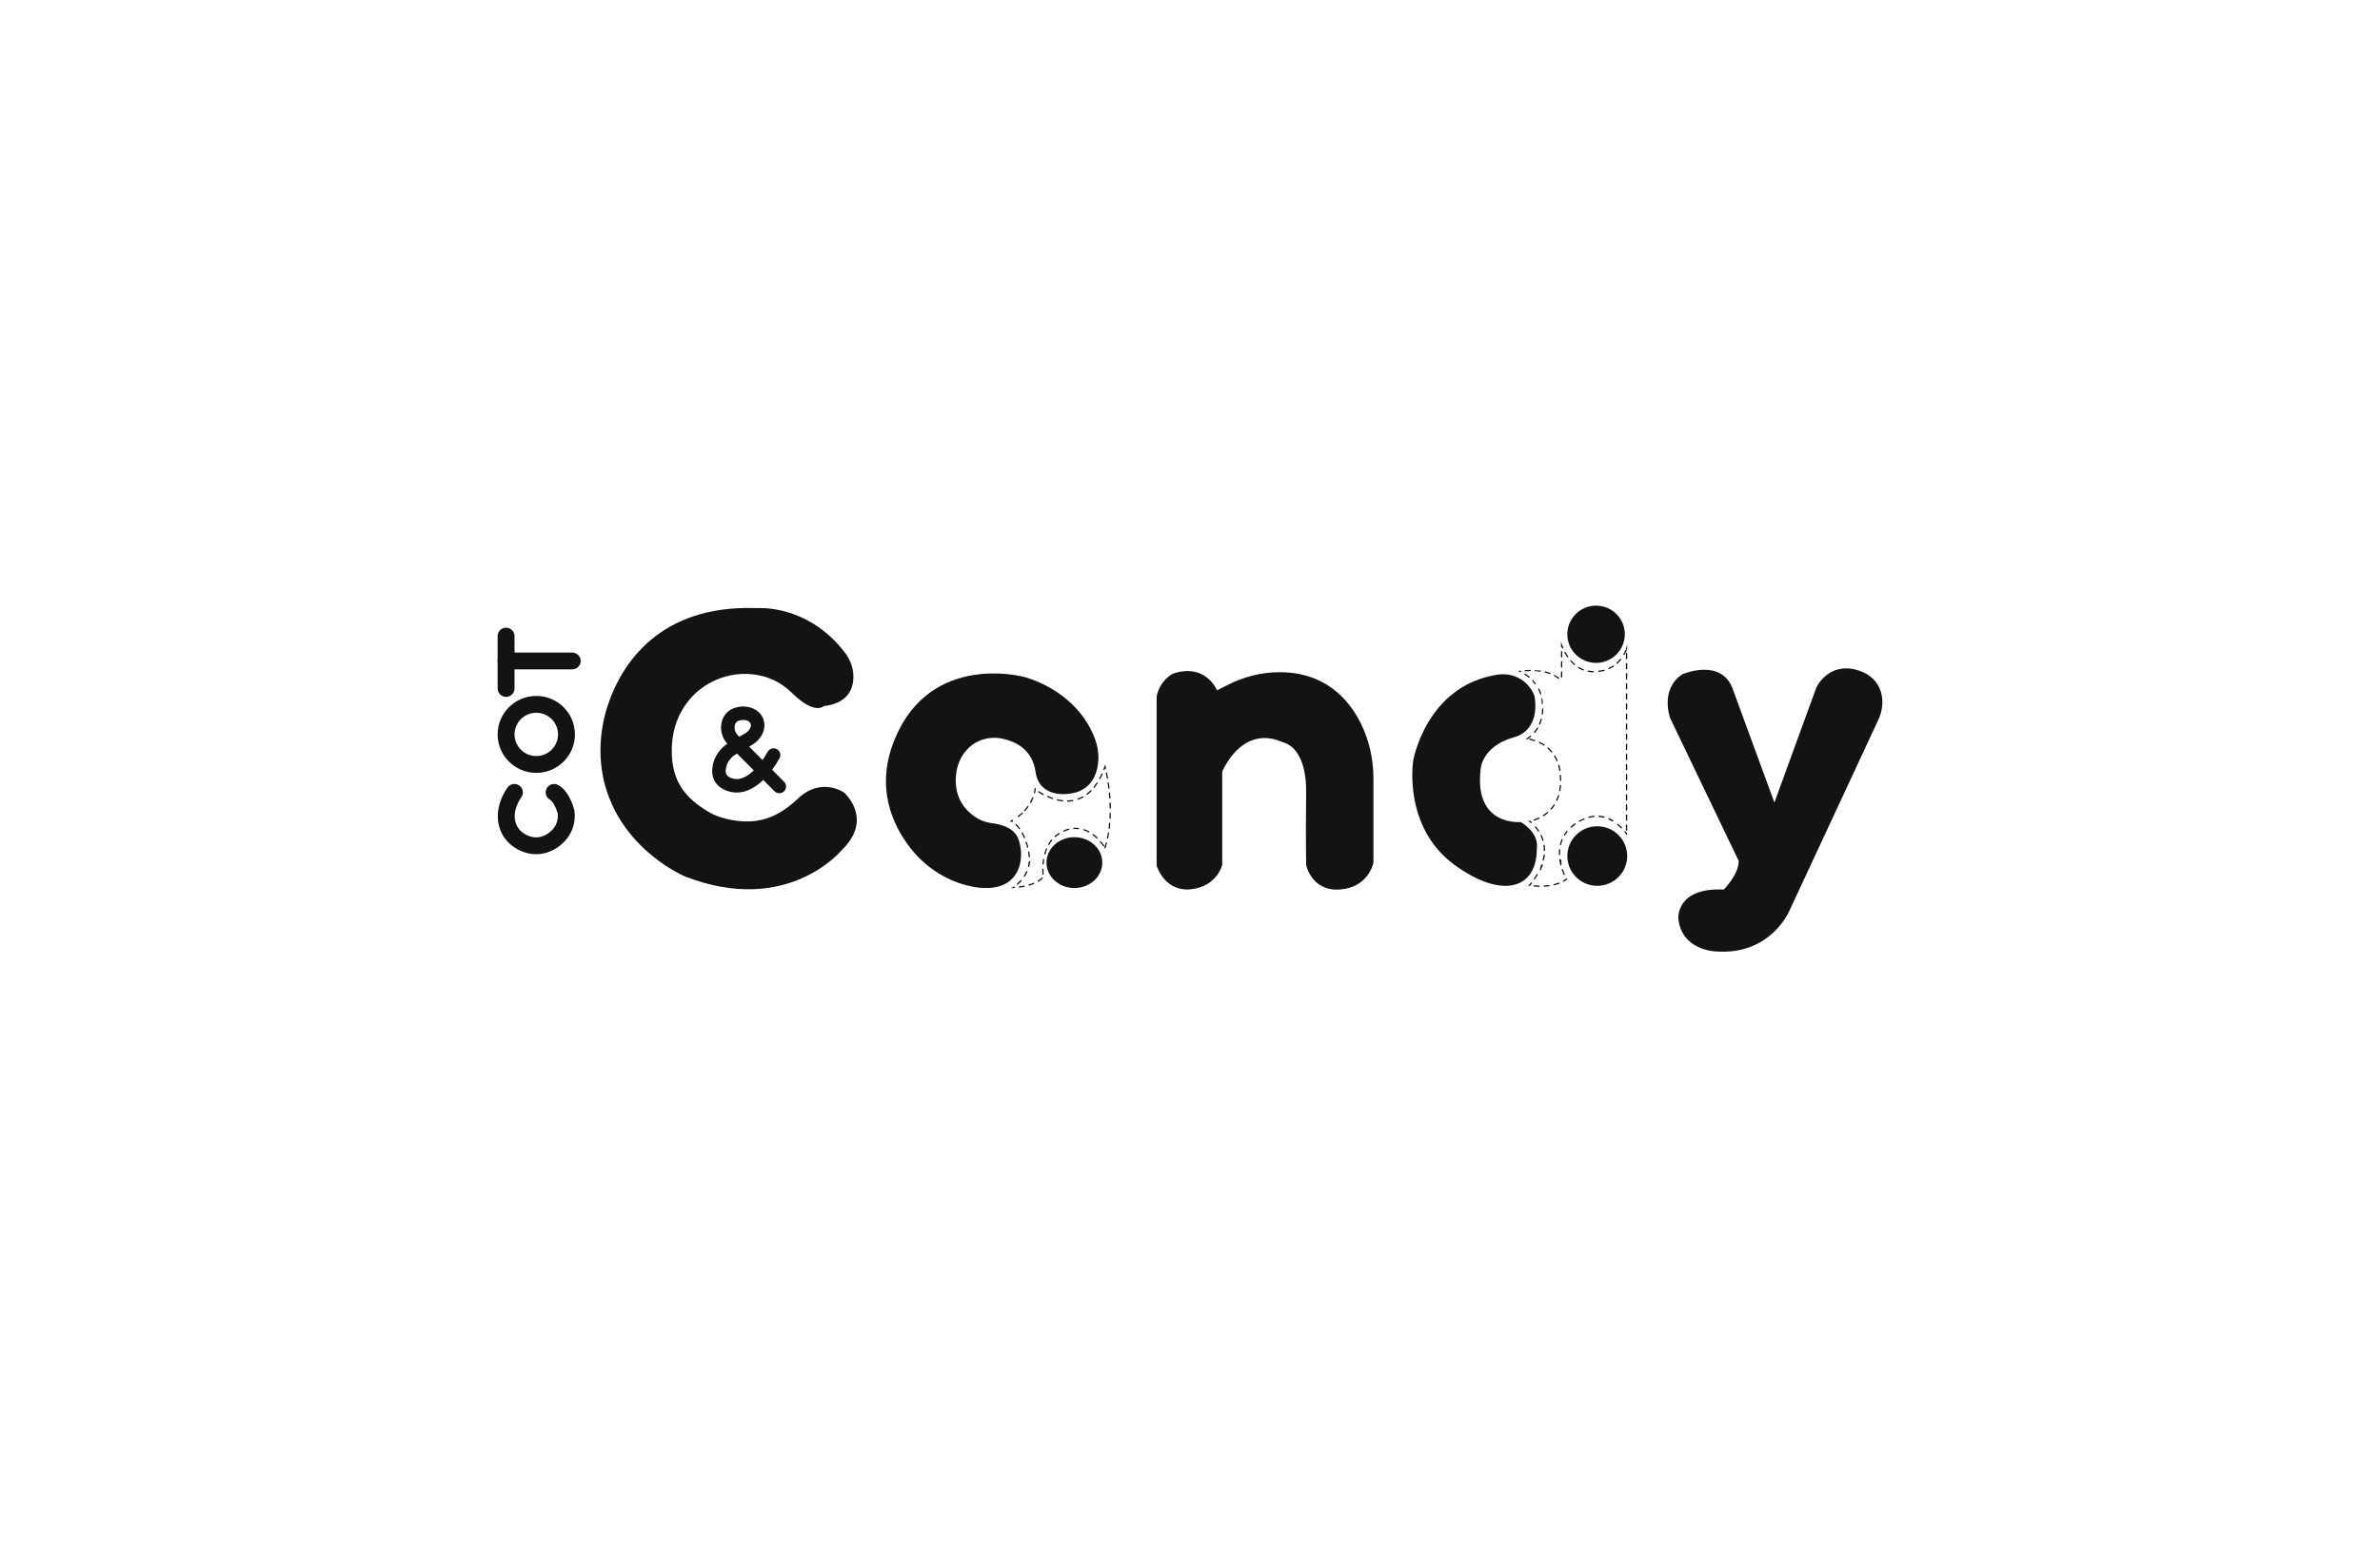 <svg xmlns="http://www.w3.org/2000/svg" fill="none" viewBox="0 0 110 72" height="72" width="110">
<g clip-path="url(#clip0_1824_4616)">
<path fill="#141313" d="M34.847 28.111C34.94 28.113 35.032 28.114 35.125 28.113C35.591 28.106 37.55 28.201 39.058 30.183C39.32 30.528 39.466 30.95 39.441 31.381C39.411 31.907 39.139 32.52 38.08 32.643C38.08 32.643 37.667 33.08 36.618 32.048C36.083 31.522 35.48 31.246 34.755 31.173C33.631 31.06 32.515 31.532 31.811 32.411C31.395 32.931 31.048 33.678 31.048 34.721C31.048 36.163 31.706 36.907 32.736 37.527C33.335 37.888 34.25 38.046 34.943 37.951C35.637 37.855 36.25 37.519 36.884 36.918C37.961 35.899 39.01 36.641 39.01 36.641C39.01 36.641 40.406 37.858 38.904 39.301C38.904 39.301 36.419 42.358 31.686 40.531C31.686 40.531 28.896 39.395 28.004 36.442C27.625 35.184 27.688 33.795 28.11 32.551C28.746 30.675 30.484 27.998 34.847 28.111Z"></path>
<path fill="#141313" d="M46.319 34.148C45.727 34.027 45.105 34.208 44.697 34.651C44.421 34.95 44.173 35.409 44.173 36.091C44.173 37.05 44.742 37.573 45.168 37.83C45.38 37.958 45.618 38.031 45.864 38.06C46.217 38.103 46.865 38.253 47.064 38.778C47.343 39.513 47.244 40.796 45.987 41.021C45.555 41.099 45.091 41.04 44.667 40.929C43.635 40.66 42.73 40.042 42.075 39.203C41.253 38.148 40.429 36.394 41.361 34.153C43.036 30.123 47.322 31.294 47.322 31.294C47.322 31.294 49.675 31.843 50.571 34.062C50.755 34.517 50.822 35.016 50.719 35.495C50.607 36.015 50.288 36.589 49.436 36.694C49.436 36.694 48.04 36.952 47.861 35.681C47.741 34.837 47.177 34.324 46.318 34.149L46.319 34.148Z"></path>
<path fill="#141313" d="M51.079 35.344C51.067 35.377 51.055 35.411 51.044 35.443C51.029 35.484 51.013 35.523 50.998 35.562C50.992 35.577 51 35.594 51.015 35.6C51.019 35.602 51.022 35.603 51.026 35.603C51.037 35.603 51.048 35.596 51.053 35.584C51.059 35.569 51.066 35.553 51.072 35.537C51.077 35.542 51.084 35.544 51.092 35.544C51.094 35.544 51.097 35.544 51.098 35.544C51.114 35.541 51.124 35.525 51.12 35.509C51.115 35.486 51.11 35.465 51.105 35.446C51.089 35.38 51.079 35.344 51.079 35.344ZM50.934 35.761C50.922 35.761 50.912 35.767 50.907 35.778C50.899 35.795 50.891 35.813 50.882 35.83C50.857 35.882 50.831 35.932 50.805 35.98C50.797 35.994 50.802 36.012 50.816 36.019C50.821 36.022 50.826 36.023 50.83 36.023C50.841 36.023 50.851 36.018 50.856 36.008C50.893 35.941 50.929 35.869 50.962 35.795C50.969 35.781 50.962 35.764 50.948 35.757C50.944 35.755 50.941 35.754 50.936 35.754L50.934 35.761ZM50.707 36.173C50.698 36.173 50.688 36.178 50.683 36.187C50.638 36.255 50.592 36.318 50.546 36.376C50.536 36.389 50.538 36.407 50.551 36.417C50.556 36.421 50.562 36.424 50.569 36.424C50.577 36.424 50.586 36.42 50.591 36.413C50.64 36.353 50.687 36.288 50.731 36.219C50.74 36.206 50.736 36.187 50.723 36.179C50.718 36.176 50.712 36.174 50.707 36.174V36.173ZM50.41 36.541C50.403 36.541 50.395 36.544 50.39 36.55C50.342 36.598 50.292 36.641 50.242 36.681C50.242 36.681 50.242 36.681 50.241 36.682C50.236 36.685 50.232 36.689 50.227 36.692C50.215 36.702 50.212 36.72 50.222 36.733C50.227 36.741 50.237 36.745 50.245 36.745C50.252 36.745 50.258 36.743 50.264 36.739C50.326 36.691 50.388 36.638 50.445 36.58C50.457 36.568 50.457 36.55 50.445 36.539C50.44 36.533 50.432 36.53 50.424 36.53L50.41 36.541ZM50.031 36.827C50.026 36.827 50.021 36.827 50.017 36.83C50.017 36.83 50.016 36.83 50.015 36.83C50.015 36.83 50.015 36.83 50.014 36.83C50.014 36.83 50.014 36.83 50.014 36.83C49.95 36.864 49.886 36.892 49.822 36.915C49.822 36.915 49.822 36.915 49.822 36.915C49.822 36.915 49.822 36.915 49.821 36.915C49.821 36.915 49.82 36.915 49.819 36.915C49.803 36.921 49.796 36.937 49.801 36.953C49.805 36.964 49.817 36.972 49.828 36.972C49.832 36.972 49.835 36.972 49.838 36.97C49.914 36.944 49.989 36.911 50.06 36.872C50.075 36.865 50.08 36.847 50.072 36.833C50.067 36.823 50.056 36.817 50.046 36.817L50.031 36.827ZM49.582 36.982C49.582 36.982 49.579 36.982 49.577 36.982C49.499 36.995 49.421 37.003 49.344 37.005C49.328 37.005 49.315 37.019 49.315 37.034C49.315 37.05 49.329 37.063 49.344 37.063C49.426 37.061 49.508 37.053 49.586 37.039C49.602 37.036 49.613 37.022 49.611 37.006C49.608 36.992 49.596 36.982 49.582 36.982ZM48.873 36.953C48.859 36.953 48.848 36.962 48.844 36.975C48.841 36.991 48.851 37.006 48.866 37.01C48.946 37.029 49.026 37.043 49.104 37.051C49.105 37.051 49.106 37.051 49.107 37.051C49.122 37.051 49.134 37.04 49.136 37.026C49.137 37.009 49.126 36.995 49.11 36.993C49.031 36.984 48.955 36.97 48.88 36.953C48.877 36.953 48.875 36.952 48.873 36.952V36.953ZM48.424 36.801C48.413 36.801 48.403 36.807 48.398 36.818C48.392 36.833 48.398 36.85 48.413 36.856C48.487 36.889 48.562 36.918 48.635 36.943C48.638 36.944 48.642 36.945 48.645 36.945C48.657 36.945 48.668 36.937 48.672 36.925C48.677 36.91 48.669 36.893 48.654 36.888C48.578 36.862 48.505 36.833 48.436 36.802C48.432 36.801 48.428 36.8 48.424 36.8V36.801ZM48.008 36.578C47.999 36.578 47.989 36.583 47.983 36.592C47.975 36.605 47.978 36.624 47.992 36.632C48.058 36.674 48.128 36.715 48.198 36.753C48.203 36.755 48.207 36.756 48.212 36.756C48.222 36.756 48.232 36.75 48.238 36.74C48.246 36.726 48.24 36.708 48.226 36.7C48.153 36.662 48.089 36.623 48.033 36.589C48.031 36.587 48.028 36.586 48.025 36.584C48.021 36.581 48.015 36.579 48.01 36.579L48.008 36.578ZM47.822 36.442C47.819 36.462 47.817 36.481 47.813 36.502C47.81 36.519 47.807 36.538 47.803 36.556C47.803 36.556 47.802 36.56 47.801 36.562C47.801 36.562 47.801 36.562 47.801 36.563C47.801 36.563 47.801 36.565 47.801 36.567C47.801 36.567 47.801 36.567 47.801 36.568C47.801 36.568 47.801 36.568 47.801 36.569C47.801 36.569 47.801 36.57 47.801 36.571C47.801 36.571 47.801 36.571 47.801 36.572C47.801 36.573 47.801 36.575 47.8 36.575C47.8 36.575 47.8 36.575 47.8 36.576C47.796 36.597 47.79 36.618 47.785 36.639C47.781 36.655 47.79 36.67 47.806 36.675C47.808 36.675 47.811 36.676 47.813 36.676C47.826 36.676 47.838 36.667 47.841 36.654C47.858 36.592 47.871 36.527 47.881 36.463C47.846 36.438 47.828 36.422 47.828 36.422L47.822 36.442ZM47.733 36.862C47.721 36.862 47.71 36.869 47.705 36.88C47.681 36.94 47.654 36.997 47.625 37.051C47.625 37.051 47.625 37.053 47.624 37.053C47.624 37.053 47.624 37.053 47.623 37.054C47.623 37.054 47.623 37.055 47.623 37.056C47.623 37.057 47.622 37.058 47.621 37.06C47.617 37.068 47.612 37.075 47.608 37.082C47.6 37.096 47.605 37.114 47.619 37.122C47.624 37.124 47.629 37.126 47.633 37.126C47.644 37.126 47.654 37.12 47.659 37.111C47.699 37.041 47.734 36.968 47.764 36.894C47.77 36.879 47.763 36.862 47.747 36.856C47.743 36.855 47.74 36.854 47.736 36.854L47.733 36.862ZM47.501 37.274C47.491 37.274 47.483 37.278 47.477 37.286C47.464 37.305 47.45 37.323 47.436 37.34C47.436 37.34 47.434 37.341 47.433 37.343C47.433 37.343 47.433 37.343 47.433 37.344C47.433 37.344 47.433 37.344 47.433 37.345C47.433 37.345 47.433 37.346 47.432 37.347C47.401 37.386 47.369 37.422 47.337 37.457C47.326 37.469 47.326 37.487 47.338 37.498C47.344 37.504 47.351 37.506 47.358 37.506C47.365 37.506 47.373 37.503 47.38 37.497C47.434 37.438 47.486 37.375 47.533 37.312C47.542 37.298 47.54 37.281 47.526 37.271C47.521 37.267 47.515 37.266 47.509 37.266L47.501 37.274ZM47.181 37.623C47.174 37.623 47.167 37.625 47.162 37.63C47.155 37.635 47.149 37.641 47.142 37.647C47.142 37.647 47.141 37.648 47.141 37.648C47.141 37.648 47.14 37.649 47.139 37.649C47.107 37.675 47.076 37.698 47.046 37.719C47.033 37.728 47.031 37.747 47.04 37.76C47.045 37.767 47.055 37.772 47.063 37.772C47.069 37.772 47.075 37.77 47.08 37.767C47.145 37.72 47.209 37.669 47.268 37.617C47.28 37.606 47.281 37.589 47.27 37.576C47.265 37.57 47.256 37.566 47.248 37.566L47.181 37.623ZM46.797 37.899C46.792 37.899 46.787 37.9 46.782 37.903C46.765 37.913 46.748 37.921 46.735 37.929C46.691 37.952 46.666 37.964 46.666 37.964C46.666 37.964 46.692 37.971 46.736 37.994C46.743 37.998 46.75 38.002 46.758 38.007C46.763 38.009 46.767 38.011 46.773 38.011C46.783 38.011 46.793 38.005 46.798 37.996C46.804 37.985 46.802 37.971 46.795 37.962C46.8 37.959 46.806 37.956 46.811 37.953C46.825 37.945 46.83 37.928 46.822 37.913C46.816 37.904 46.806 37.899 46.796 37.899H46.797ZM46.963 38.099C46.956 38.099 46.949 38.102 46.942 38.108C46.931 38.12 46.931 38.138 46.942 38.149C46.989 38.195 47.039 38.251 47.091 38.32C47.091 38.32 47.091 38.322 47.092 38.322C47.092 38.322 47.092 38.322 47.092 38.323C47.092 38.323 47.092 38.324 47.093 38.325C47.098 38.333 47.108 38.337 47.116 38.337C47.123 38.337 47.128 38.335 47.133 38.331C47.147 38.322 47.149 38.303 47.14 38.291C47.09 38.222 47.036 38.16 46.981 38.106C46.976 38.101 46.968 38.098 46.961 38.098L46.963 38.099ZM47.245 38.48C47.24 38.48 47.236 38.481 47.231 38.484C47.217 38.492 47.212 38.51 47.219 38.524C47.236 38.553 47.252 38.585 47.268 38.618C47.27 38.623 47.272 38.627 47.274 38.631C47.274 38.631 47.275 38.633 47.276 38.634C47.276 38.634 47.276 38.635 47.276 38.636C47.276 38.637 47.276 38.638 47.277 38.639C47.291 38.669 47.306 38.701 47.32 38.734C47.325 38.745 47.336 38.752 47.347 38.752C47.351 38.752 47.355 38.752 47.358 38.749C47.373 38.743 47.38 38.726 47.374 38.711C47.342 38.635 47.307 38.563 47.27 38.496C47.265 38.486 47.255 38.48 47.244 38.48H47.245ZM47.432 38.913C47.432 38.913 47.426 38.913 47.422 38.915C47.407 38.92 47.399 38.937 47.404 38.952C47.426 39.018 47.447 39.089 47.467 39.164C47.467 39.164 47.467 39.164 47.467 39.165C47.467 39.165 47.467 39.165 47.467 39.166C47.467 39.166 47.467 39.166 47.467 39.167V39.168C47.47 39.182 47.483 39.19 47.495 39.19C47.497 39.19 47.5 39.19 47.502 39.189C47.518 39.185 47.527 39.169 47.523 39.154C47.503 39.075 47.48 38.999 47.456 38.926C47.452 38.913 47.44 38.906 47.428 38.906L47.432 38.913ZM47.55 39.369C47.55 39.369 47.547 39.369 47.545 39.369C47.529 39.372 47.519 39.387 47.521 39.403C47.53 39.458 47.537 39.512 47.541 39.565C47.541 39.565 47.541 39.57 47.541 39.571C47.541 39.571 47.541 39.571 47.541 39.572C47.541 39.572 47.541 39.572 47.541 39.573C47.541 39.573 47.541 39.573 47.541 39.574C47.541 39.574 47.541 39.575 47.541 39.576C47.541 39.576 47.541 39.576 47.541 39.577C47.541 39.577 47.541 39.577 47.541 39.577C47.541 39.577 47.541 39.578 47.541 39.579V39.58C47.541 39.581 47.541 39.583 47.541 39.584C47.541 39.584 47.541 39.584 47.541 39.585C47.541 39.585 47.541 39.585 47.541 39.586C47.541 39.595 47.542 39.605 47.543 39.614C47.543 39.63 47.556 39.642 47.572 39.642C47.572 39.642 47.572 39.642 47.572 39.642C47.589 39.642 47.601 39.628 47.6 39.612C47.597 39.533 47.589 39.453 47.575 39.372C47.572 39.358 47.56 39.348 47.546 39.348L47.55 39.369ZM47.566 39.843C47.551 39.843 47.539 39.853 47.537 39.868C47.536 39.877 47.535 39.885 47.534 39.894C47.534 39.895 47.534 39.895 47.534 39.897C47.534 39.897 47.534 39.897 47.534 39.898V39.899C47.534 39.899 47.534 39.9 47.534 39.901C47.534 39.901 47.534 39.901 47.534 39.902V39.903V39.905C47.534 39.905 47.534 39.906 47.534 39.906C47.534 39.906 47.534 39.907 47.534 39.908C47.534 39.908 47.534 39.909 47.534 39.91C47.534 39.91 47.534 39.912 47.534 39.913C47.534 39.913 47.534 39.916 47.533 39.918C47.533 39.918 47.533 39.919 47.533 39.921C47.533 39.921 47.533 39.923 47.533 39.924C47.533 39.924 47.533 39.926 47.533 39.927C47.533 39.927 47.533 39.929 47.533 39.93C47.533 39.93 47.533 39.932 47.533 39.934C47.533 39.934 47.533 39.935 47.533 39.937C47.533 39.937 47.533 39.938 47.533 39.94C47.533 39.94 47.533 39.941 47.533 39.942C47.533 39.942 47.533 39.944 47.533 39.945C47.533 39.945 47.533 39.947 47.533 39.947C47.533 39.947 47.533 39.949 47.533 39.95C47.533 39.95 47.533 39.951 47.533 39.952C47.533 39.952 47.533 39.953 47.533 39.954C47.533 39.954 47.533 39.955 47.533 39.955C47.533 39.955 47.533 39.955 47.533 39.956V39.958C47.533 39.958 47.533 39.958 47.533 39.959C47.533 39.959 47.533 39.959 47.533 39.96C47.533 39.96 47.533 39.961 47.533 39.962C47.533 39.962 47.533 39.962 47.533 39.962C47.533 39.962 47.533 39.962 47.533 39.963C47.533 39.963 47.533 39.963 47.533 39.964C47.533 39.965 47.533 39.965 47.533 39.966C47.533 39.967 47.533 39.968 47.533 39.968C47.527 39.997 47.52 40.025 47.512 40.053C47.508 40.069 47.517 40.085 47.533 40.089C47.535 40.089 47.538 40.09 47.54 40.09C47.553 40.09 47.565 40.081 47.569 40.069C47.59 39.992 47.606 39.912 47.615 39.831C47.616 39.815 47.605 39.8 47.589 39.799C47.588 39.799 47.587 39.799 47.586 39.799L47.566 39.843ZM47.439 40.299C47.428 40.299 47.417 40.305 47.412 40.316C47.404 40.332 47.397 40.349 47.389 40.365C47.389 40.365 47.389 40.366 47.388 40.367C47.388 40.367 47.388 40.367 47.387 40.368C47.387 40.368 47.387 40.369 47.387 40.37C47.387 40.37 47.387 40.37 47.387 40.37C47.387 40.37 47.387 40.37 47.387 40.371C47.387 40.371 47.387 40.371 47.387 40.372C47.387 40.372 47.387 40.372 47.387 40.373C47.387 40.373 47.387 40.374 47.386 40.374C47.386 40.374 47.386 40.375 47.385 40.376C47.385 40.376 47.385 40.377 47.384 40.377C47.366 40.411 47.348 40.442 47.329 40.473C47.329 40.473 47.329 40.473 47.329 40.474C47.329 40.474 47.329 40.474 47.329 40.475C47.326 40.479 47.322 40.485 47.319 40.489C47.311 40.503 47.315 40.521 47.328 40.53C47.333 40.533 47.338 40.535 47.344 40.535C47.354 40.535 47.363 40.53 47.369 40.521C47.413 40.453 47.453 40.382 47.486 40.31C47.493 40.295 47.486 40.278 47.472 40.271C47.469 40.269 47.465 40.269 47.46 40.269L47.439 40.299ZM47.179 40.695C47.171 40.695 47.162 40.698 47.157 40.705C47.145 40.719 47.132 40.733 47.12 40.746C47.08 40.787 47.041 40.824 47.005 40.856C46.993 40.867 46.991 40.884 47.002 40.897C47.008 40.903 47.016 40.907 47.024 40.907C47.031 40.907 47.038 40.905 47.044 40.9C47.105 40.847 47.162 40.79 47.215 40.73C47.226 40.717 47.224 40.699 47.212 40.688C47.207 40.684 47.2 40.681 47.193 40.681L47.179 40.695ZM46.879 40.996C46.879 40.996 46.878 40.996 46.877 40.996C46.86 40.996 46.844 40.997 46.827 40.997C46.772 41.035 46.736 41.054 46.732 41.056C46.783 41.056 46.832 41.056 46.88 41.053C46.896 41.053 46.909 41.039 46.908 41.023C46.908 41.007 46.895 40.995 46.879 40.995V40.996ZM47.34 40.944C47.34 40.944 47.336 40.944 47.334 40.944C47.262 40.958 47.185 40.969 47.108 40.978C47.091 40.979 47.08 40.994 47.082 41.01C47.084 41.024 47.096 41.035 47.111 41.035C47.112 41.035 47.113 41.035 47.114 41.035C47.123 41.035 47.132 41.033 47.141 41.032H47.142C47.142 41.032 47.142 41.032 47.143 41.032C47.143 41.032 47.143 41.032 47.145 41.032C47.213 41.024 47.278 41.014 47.34 41.002C47.355 40.999 47.365 40.983 47.362 40.968C47.36 40.954 47.347 40.944 47.334 40.944L47.34 40.944ZM47.782 40.811C47.782 40.811 47.774 40.811 47.77 40.813C47.703 40.842 47.631 40.867 47.556 40.89C47.54 40.895 47.532 40.911 47.536 40.926C47.54 40.939 47.552 40.947 47.565 40.947C47.568 40.947 47.57 40.947 47.573 40.946C47.587 40.942 47.6 40.937 47.614 40.933C47.614 40.933 47.614 40.933 47.615 40.933C47.615 40.933 47.615 40.933 47.615 40.933C47.615 40.933 47.617 40.933 47.618 40.933C47.677 40.913 47.732 40.892 47.782 40.871C47.797 40.865 47.804 40.848 47.797 40.833C47.793 40.822 47.782 40.815 47.771 40.815L47.782 40.811ZM48.168 40.569C48.161 40.569 48.154 40.572 48.148 40.577C48.114 40.609 48.056 40.657 47.97 40.71C47.956 40.719 47.952 40.737 47.961 40.751C47.966 40.76 47.975 40.765 47.986 40.765C47.991 40.765 47.996 40.763 48.001 40.761C48.088 40.708 48.149 40.658 48.189 40.621C48.2 40.61 48.201 40.591 48.19 40.58C48.185 40.573 48.177 40.57 48.169 40.57L48.168 40.569ZM48.2 40.148C48.183 40.148 48.171 40.161 48.171 40.177C48.171 40.254 48.172 40.334 48.178 40.414C48.178 40.43 48.192 40.441 48.206 40.441H48.208C48.224 40.441 48.236 40.426 48.235 40.41C48.234 40.38 48.232 40.349 48.231 40.321C48.231 40.321 48.231 40.321 48.231 40.32C48.231 40.32 48.231 40.32 48.231 40.319C48.231 40.319 48.231 40.319 48.231 40.318C48.231 40.318 48.231 40.318 48.231 40.318C48.231 40.318 48.231 40.318 48.231 40.317C48.231 40.316 48.231 40.315 48.231 40.315C48.231 40.315 48.231 40.315 48.231 40.314C48.231 40.314 48.231 40.314 48.231 40.313C48.231 40.313 48.231 40.31 48.231 40.309C48.231 40.309 48.231 40.307 48.231 40.307C48.231 40.307 48.231 40.307 48.231 40.306C48.231 40.306 48.231 40.306 48.231 40.305C48.23 40.269 48.229 40.234 48.229 40.199C48.229 40.199 48.229 40.199 48.229 40.199C48.229 40.199 48.229 40.199 48.229 40.198C48.229 40.198 48.229 40.198 48.229 40.197C48.229 40.197 48.229 40.197 48.229 40.196C48.229 40.196 48.229 40.196 48.229 40.196C48.229 40.196 48.229 40.193 48.229 40.192C48.229 40.176 48.216 40.163 48.2 40.163L48.2 40.148ZM48.24 39.679C48.226 39.679 48.214 39.689 48.211 39.703C48.198 39.78 48.188 39.859 48.181 39.94C48.18 39.956 48.193 39.97 48.208 39.971C48.209 39.971 48.21 39.971 48.21 39.971C48.225 39.971 48.239 39.959 48.239 39.944C48.241 39.928 48.242 39.913 48.244 39.896C48.244 39.896 48.244 39.896 48.244 39.895C48.244 39.895 48.244 39.895 48.244 39.895C48.244 39.895 48.244 39.895 48.244 39.894C48.244 39.894 48.244 39.894 48.244 39.893C48.244 39.893 48.244 39.891 48.244 39.89C48.244 39.89 48.244 39.89 48.244 39.889C48.244 39.889 48.244 39.889 48.244 39.888C48.244 39.888 48.244 39.886 48.244 39.885C48.244 39.885 48.244 39.885 48.244 39.885C48.244 39.885 48.244 39.885 48.244 39.884C48.244 39.884 48.244 39.884 48.244 39.883C48.244 39.883 48.244 39.883 48.244 39.882C48.244 39.882 48.244 39.882 48.244 39.881C48.244 39.881 48.244 39.881 48.244 39.881C48.244 39.881 48.244 39.881 48.244 39.88C48.244 39.88 48.244 39.88 48.244 39.879C48.244 39.878 48.244 39.877 48.244 39.876C48.244 39.876 48.244 39.876 48.244 39.875C48.244 39.875 48.244 39.873 48.244 39.872C48.244 39.872 48.244 39.871 48.244 39.87C48.244 39.87 48.244 39.87 48.244 39.87C48.244 39.87 48.244 39.87 48.244 39.869C48.249 39.83 48.255 39.792 48.261 39.755C48.261 39.755 48.261 39.755 48.261 39.755C48.264 39.739 48.253 39.724 48.237 39.721C48.235 39.721 48.234 39.721 48.232 39.721L48.24 39.679ZM48.368 39.225C48.356 39.225 48.346 39.232 48.341 39.243C48.311 39.315 48.285 39.392 48.264 39.47C48.259 39.486 48.268 39.502 48.284 39.506C48.286 39.506 48.289 39.507 48.292 39.507C48.304 39.507 48.316 39.498 48.32 39.486C48.342 39.406 48.367 39.333 48.395 39.265C48.401 39.25 48.394 39.233 48.378 39.227C48.374 39.225 48.371 39.224 48.367 39.224L48.368 39.225ZM48.604 38.814C48.595 38.814 48.587 38.818 48.581 38.825C48.532 38.886 48.487 38.954 48.446 39.026C48.438 39.04 48.442 39.058 48.456 39.066C48.461 39.068 48.466 39.07 48.471 39.07C48.481 39.07 48.491 39.064 48.496 39.055C48.539 38.98 48.584 38.915 48.626 38.861C48.636 38.849 48.634 38.83 48.621 38.82C48.616 38.816 48.609 38.814 48.603 38.814H48.604ZM48.962 38.503C48.956 38.503 48.951 38.504 48.946 38.508C48.911 38.529 48.875 38.553 48.839 38.578C48.831 38.583 48.796 38.605 48.747 38.648C48.734 38.659 48.734 38.677 48.745 38.69C48.75 38.696 48.759 38.7 48.766 38.7C48.773 38.7 48.781 38.697 48.786 38.693C48.797 38.683 48.807 38.675 48.816 38.668C48.847 38.643 48.866 38.631 48.868 38.63C48.868 38.63 48.868 38.63 48.869 38.63C48.87 38.628 48.873 38.627 48.874 38.626C48.874 38.626 48.874 38.626 48.875 38.626C48.875 38.626 48.875 38.626 48.876 38.626C48.906 38.605 48.936 38.585 48.966 38.567C48.98 38.559 48.983 38.541 48.975 38.527C48.969 38.518 48.96 38.513 48.95 38.513L48.962 38.503ZM49.397 38.311C49.397 38.311 49.392 38.311 49.389 38.312C49.313 38.332 49.236 38.359 49.159 38.393C49.144 38.399 49.138 38.417 49.144 38.432C49.149 38.443 49.16 38.449 49.171 38.449C49.175 38.449 49.179 38.448 49.183 38.447C49.258 38.413 49.331 38.387 49.403 38.368C49.419 38.364 49.428 38.348 49.424 38.333C49.421 38.319 49.408 38.311 49.396 38.311H49.397ZM49.717 38.268C49.688 38.268 49.659 38.269 49.631 38.271C49.614 38.272 49.603 38.286 49.604 38.302C49.604 38.318 49.618 38.33 49.633 38.33C49.633 38.33 49.634 38.33 49.635 38.33C49.663 38.327 49.69 38.326 49.717 38.326H49.72H49.721C49.761 38.326 49.798 38.33 49.836 38.334H49.837C49.838 38.334 49.839 38.334 49.84 38.334C49.842 38.334 49.843 38.334 49.844 38.334C49.859 38.334 49.871 38.323 49.873 38.309C49.875 38.292 49.864 38.278 49.848 38.276C49.796 38.269 49.742 38.265 49.689 38.265L49.717 38.268ZM50.106 38.333C50.093 38.333 50.082 38.341 50.078 38.353C50.073 38.368 50.081 38.385 50.096 38.39C50.171 38.416 50.243 38.448 50.31 38.484C50.315 38.486 50.32 38.488 50.324 38.488C50.334 38.488 50.345 38.483 50.35 38.473C50.358 38.459 50.352 38.441 50.338 38.434C50.265 38.394 50.19 38.361 50.115 38.335C50.112 38.334 50.109 38.333 50.106 38.333ZM50.524 38.559C50.516 38.559 50.506 38.563 50.501 38.571C50.492 38.584 50.494 38.602 50.506 38.611C50.57 38.659 50.63 38.711 50.684 38.763C50.69 38.768 50.698 38.77 50.705 38.77C50.712 38.77 50.72 38.767 50.726 38.761C50.737 38.749 50.737 38.731 50.725 38.72C50.666 38.663 50.604 38.61 50.541 38.563C50.536 38.56 50.53 38.557 50.523 38.557L50.524 38.559ZM50.867 38.885C50.86 38.885 50.854 38.888 50.848 38.892C50.836 38.903 50.834 38.921 50.845 38.934C50.901 38.999 50.947 39.06 50.983 39.112C50.983 39.112 50.987 39.115 50.987 39.118C50.993 39.126 51.002 39.13 51.012 39.13C51.017 39.13 51.023 39.129 51.028 39.125C51.041 39.115 51.044 39.098 51.035 39.084C50.99 39.019 50.941 38.956 50.889 38.895C50.883 38.889 50.875 38.885 50.866 38.885H50.867ZM51.136 38.94C51.123 38.94 51.111 38.948 51.108 38.962C51.088 39.036 51.066 39.111 51.043 39.182C51.041 39.189 51.041 39.196 51.043 39.202C51.044 39.205 51.047 39.207 51.048 39.21C51.051 39.214 51.056 39.217 51.062 39.219C51.065 39.22 51.068 39.221 51.07 39.221C51.083 39.221 51.094 39.213 51.098 39.2C51.11 39.164 51.121 39.127 51.132 39.091C51.132 39.091 51.133 39.088 51.133 39.085C51.133 39.084 51.134 39.082 51.135 39.08C51.135 39.08 51.135 39.079 51.135 39.078C51.135 39.078 51.135 39.076 51.136 39.074C51.136 39.074 51.136 39.074 51.136 39.073C51.136 39.073 51.136 39.07 51.136 39.07C51.136 39.07 51.136 39.069 51.136 39.068C51.136 39.068 51.136 39.066 51.137 39.065C51.137 39.065 51.137 39.064 51.137 39.063C51.137 39.063 51.137 39.061 51.138 39.06C51.138 39.06 51.138 39.059 51.138 39.058C51.138 39.057 51.138 39.056 51.139 39.055V39.053C51.139 39.053 51.139 39.051 51.14 39.05C51.14 39.05 51.14 39.05 51.14 39.049C51.14 39.049 51.14 39.046 51.14 39.045C51.14 39.043 51.141 39.042 51.142 39.039C51.148 39.019 51.153 38.998 51.158 38.978C51.162 38.962 51.153 38.946 51.137 38.942C51.135 38.942 51.133 38.941 51.13 38.941L51.136 38.94ZM51.233 38.486C51.218 38.486 51.206 38.497 51.204 38.511C51.191 38.587 51.176 38.664 51.161 38.738C51.158 38.753 51.168 38.769 51.183 38.772C51.186 38.772 51.187 38.772 51.19 38.772C51.203 38.772 51.215 38.763 51.218 38.749C51.235 38.672 51.249 38.596 51.262 38.519C51.265 38.504 51.254 38.488 51.238 38.486C51.236 38.486 51.235 38.486 51.233 38.486L51.233 38.486ZM51.29 38.025C51.276 38.025 51.262 38.037 51.261 38.052C51.254 38.129 51.247 38.207 51.237 38.282C51.235 38.298 51.247 38.312 51.263 38.315C51.265 38.315 51.265 38.315 51.267 38.315C51.282 38.315 51.294 38.304 51.296 38.289C51.298 38.269 51.3 38.249 51.303 38.229C51.303 38.229 51.303 38.227 51.303 38.225V38.224C51.303 38.223 51.303 38.221 51.303 38.221C51.303 38.221 51.303 38.22 51.303 38.219C51.303 38.219 51.303 38.218 51.303 38.218C51.303 38.218 51.303 38.218 51.303 38.217V38.215C51.303 38.215 51.303 38.214 51.303 38.214C51.303 38.214 51.303 38.214 51.303 38.213C51.303 38.213 51.303 38.213 51.303 38.212C51.303 38.211 51.303 38.21 51.303 38.209C51.303 38.209 51.303 38.209 51.303 38.208C51.303 38.207 51.303 38.206 51.303 38.204C51.308 38.157 51.313 38.109 51.317 38.062C51.319 38.046 51.306 38.032 51.29 38.031C51.29 38.031 51.289 38.031 51.288 38.031L51.29 38.025ZM51.314 37.562C51.298 37.562 51.285 37.575 51.285 37.591C51.283 37.669 51.281 37.746 51.277 37.822C51.276 37.838 51.289 37.851 51.305 37.852C51.305 37.852 51.306 37.852 51.307 37.852C51.322 37.852 51.335 37.84 51.336 37.824C51.336 37.824 51.336 37.823 51.336 37.822C51.336 37.822 51.336 37.822 51.336 37.821C51.336 37.821 51.336 37.82 51.336 37.819V37.818C51.336 37.818 51.336 37.817 51.336 37.816V37.815C51.336 37.815 51.336 37.814 51.336 37.813C51.336 37.813 51.336 37.812 51.336 37.812C51.336 37.812 51.336 37.811 51.336 37.81C51.336 37.81 51.336 37.809 51.336 37.809C51.336 37.809 51.336 37.808 51.336 37.807C51.336 37.807 51.336 37.806 51.336 37.805C51.336 37.805 51.336 37.805 51.336 37.804V37.802C51.336 37.802 51.336 37.801 51.336 37.801C51.336 37.801 51.336 37.8 51.336 37.799C51.336 37.799 51.336 37.798 51.336 37.798C51.336 37.798 51.336 37.796 51.336 37.795V37.794V37.792C51.336 37.791 51.336 37.79 51.336 37.788C51.336 37.788 51.336 37.786 51.336 37.784V37.783C51.336 37.783 51.336 37.781 51.336 37.779C51.336 37.779 51.336 37.775 51.336 37.773C51.336 37.773 51.336 37.771 51.336 37.77C51.336 37.77 51.336 37.766 51.336 37.764C51.336 37.764 51.336 37.758 51.336 37.755C51.336 37.745 51.336 37.734 51.337 37.724C51.337 37.724 51.337 37.72 51.337 37.718C51.337 37.717 51.337 37.716 51.337 37.714C51.337 37.714 51.337 37.714 51.337 37.713V37.711V37.71V37.707C51.337 37.707 51.337 37.706 51.337 37.705C51.337 37.705 51.337 37.704 51.337 37.703C51.337 37.703 51.337 37.702 51.337 37.701C51.337 37.701 51.337 37.7 51.337 37.7C51.337 37.7 51.337 37.699 51.337 37.698C51.337 37.698 51.337 37.697 51.337 37.697V37.695C51.337 37.695 51.337 37.694 51.337 37.693C51.337 37.693 51.337 37.693 51.337 37.693C51.337 37.693 51.337 37.692 51.337 37.691C51.337 37.691 51.337 37.691 51.337 37.69C51.337 37.69 51.337 37.69 51.337 37.689C51.337 37.689 51.337 37.689 51.337 37.688C51.337 37.688 51.337 37.687 51.337 37.686C51.337 37.686 51.337 37.686 51.337 37.686C51.337 37.685 51.337 37.683 51.337 37.683C51.337 37.683 51.337 37.683 51.337 37.682C51.337 37.656 51.339 37.63 51.339 37.605C51.339 37.589 51.326 37.575 51.31 37.575L51.314 37.562ZM51.308 37.097C51.308 37.097 51.307 37.097 51.307 37.097C51.29 37.097 51.278 37.111 51.279 37.127C51.282 37.205 51.284 37.283 51.285 37.359C51.285 37.375 51.298 37.388 51.314 37.388C51.33 37.388 51.343 37.375 51.343 37.358C51.343 37.344 51.343 37.329 51.343 37.314C51.343 37.314 51.343 37.312 51.343 37.31C51.343 37.31 51.343 37.309 51.343 37.309C51.343 37.309 51.343 37.308 51.343 37.307C51.343 37.307 51.343 37.307 51.343 37.306C51.343 37.306 51.343 37.306 51.343 37.305C51.343 37.305 51.343 37.305 51.343 37.304C51.343 37.303 51.343 37.302 51.343 37.301C51.343 37.267 51.341 37.232 51.34 37.199C51.34 37.198 51.34 37.197 51.34 37.196C51.34 37.196 51.34 37.196 51.34 37.195C51.34 37.195 51.34 37.195 51.34 37.194C51.34 37.194 51.34 37.194 51.34 37.194C51.34 37.194 51.34 37.194 51.34 37.193C51.34 37.193 51.34 37.192 51.34 37.191V37.19C51.34 37.189 51.34 37.187 51.34 37.187C51.34 37.168 51.338 37.149 51.337 37.13C51.337 37.115 51.324 37.102 51.308 37.102V37.097ZM51.276 36.634C51.276 36.634 51.275 36.634 51.273 36.634C51.257 36.635 51.245 36.649 51.247 36.666C51.254 36.742 51.261 36.82 51.266 36.897C51.267 36.912 51.28 36.924 51.295 36.924C51.295 36.924 51.297 36.924 51.297 36.924C51.314 36.923 51.325 36.909 51.325 36.893C51.319 36.819 51.314 36.746 51.307 36.676V36.675C51.307 36.675 51.307 36.674 51.307 36.673C51.307 36.673 51.307 36.672 51.307 36.672C51.307 36.672 51.307 36.672 51.307 36.671C51.307 36.671 51.307 36.671 51.307 36.67C51.307 36.67 51.307 36.67 51.307 36.669C51.307 36.669 51.307 36.669 51.307 36.669C51.307 36.669 51.307 36.667 51.307 36.666C51.307 36.666 51.307 36.663 51.307 36.662C51.305 36.648 51.293 36.636 51.278 36.636L51.276 36.634ZM51.22 36.172C51.22 36.172 51.217 36.172 51.216 36.172C51.201 36.174 51.189 36.189 51.191 36.205C51.202 36.282 51.213 36.358 51.222 36.435C51.224 36.45 51.236 36.461 51.251 36.461C51.253 36.461 51.254 36.461 51.255 36.461C51.272 36.459 51.282 36.445 51.281 36.428C51.271 36.347 51.261 36.271 51.25 36.197C51.247 36.182 51.235 36.172 51.221 36.172H51.22ZM51.14 35.714C51.14 35.714 51.136 35.714 51.135 35.714C51.119 35.717 51.109 35.733 51.112 35.748C51.127 35.823 51.141 35.899 51.154 35.976C51.157 35.99 51.169 36 51.183 36C51.185 36 51.187 36 51.188 36C51.204 35.997 51.215 35.982 51.212 35.967C51.197 35.883 51.183 35.806 51.169 35.737C51.166 35.723 51.154 35.714 51.14 35.714Z"></path>
<path fill="#141313" d="M49.657 41.056C50.368 41.056 50.946 40.53 50.946 39.881C50.946 39.231 50.368 38.705 49.657 38.705C48.944 38.705 48.367 39.231 48.367 39.881C48.367 40.53 48.944 41.056 49.657 41.056Z"></path>
<path fill="#141313" d="M53.458 32.207V40.016C53.458 40.016 53.807 41.233 55.029 41.114C56.25 40.995 56.489 39.989 56.489 39.989V35.675C56.489 35.675 57.361 33.528 59.207 34.282C59.266 34.306 59.327 34.326 59.387 34.347C59.638 34.433 60.392 34.843 60.369 36.666C60.343 38.852 60.369 39.99 60.369 39.99C60.369 39.99 60.608 41.223 61.937 41.123C63.266 41.023 63.479 39.882 63.479 39.882V35.998C63.479 35.114 63.289 34.236 62.894 33.443C62.327 32.306 61.231 31.079 59.139 31.077C58.304 31.077 57.481 31.29 56.736 31.668L56.248 31.917C56.248 31.917 55.742 30.647 54.227 31.137C54.227 31.137 53.616 31.414 53.456 32.208L53.458 32.207Z"></path>
<path fill="#141313" d="M70.311 31.417C69.985 31.203 69.584 31.133 69.198 31.193C65.907 31.708 65.315 35.171 65.315 35.171C65.315 35.171 64.824 38.237 67.229 39.989C69.408 41.577 71.041 41.127 71.03 39.221C71.03 39.221 71.19 38.56 70.286 38.004C70.286 38.004 68.16 38.215 68.425 35.648C68.425 35.648 68.399 34.536 69.967 34.086C69.967 34.086 71.19 33.874 70.924 32.18C70.924 32.18 70.787 31.728 70.312 31.417H70.311Z"></path>
<path fill="#141313" d="M73.768 30.647C74.502 30.647 75.097 30.054 75.097 29.323C75.097 28.593 74.502 28 73.768 28C73.034 28 72.439 28.593 72.439 29.323C72.439 30.054 73.034 30.647 73.768 30.647Z"></path>
<path fill="#141313" d="M73.823 40.954C74.587 40.954 75.206 40.338 75.206 39.577C75.206 38.817 74.587 38.2 73.823 38.2C73.059 38.2 72.44 38.817 72.44 39.577C72.44 40.338 73.059 40.954 73.823 40.954Z"></path>
<path fill="#141313" d="M72.147 29.666V29.707V29.846V29.899C72.147 29.916 72.16 29.929 72.177 29.929C72.178 29.929 72.18 29.929 72.181 29.929C72.187 29.942 72.192 29.954 72.198 29.966C72.203 29.977 72.213 29.983 72.224 29.983C72.228 29.983 72.232 29.983 72.236 29.981C72.251 29.975 72.257 29.958 72.251 29.943C72.238 29.914 72.227 29.887 72.216 29.861C72.216 29.861 72.216 29.861 72.216 29.861C72.216 29.861 72.216 29.861 72.216 29.86C72.213 29.853 72.211 29.846 72.208 29.839C72.167 29.736 72.149 29.671 72.149 29.671L72.147 29.666ZM72.176 30.103C72.159 30.103 72.146 30.116 72.146 30.133V30.366C72.146 30.382 72.159 30.396 72.176 30.396C72.192 30.396 72.206 30.382 72.206 30.366V30.133C72.206 30.116 72.192 30.103 72.176 30.103ZM72.176 30.57C72.159 30.57 72.146 30.583 72.146 30.599V30.833C72.146 30.849 72.159 30.862 72.176 30.862C72.192 30.862 72.206 30.849 72.206 30.833V30.599C72.206 30.583 72.192 30.57 72.176 30.57ZM72.176 31.036C72.159 31.036 72.146 31.049 72.146 31.066V31.299C72.146 31.315 72.159 31.329 72.176 31.329C72.192 31.329 72.206 31.315 72.206 31.299V31.066C72.206 31.049 72.192 31.036 72.176 31.036ZM71.848 31.202C71.838 31.202 71.828 31.207 71.822 31.217C71.814 31.231 71.82 31.248 71.834 31.256C71.901 31.293 71.963 31.335 72.02 31.38C72.026 31.384 72.032 31.386 72.038 31.386C72.047 31.386 72.056 31.382 72.061 31.375C72.071 31.363 72.069 31.344 72.056 31.334C72.042 31.322 72.028 31.311 72.013 31.301C72.013 31.301 72.011 31.299 72.01 31.298C72.01 31.298 72.009 31.298 72.008 31.297C72.008 31.297 72.008 31.297 72.007 31.297C72.007 31.297 72.006 31.297 72.005 31.296C71.962 31.266 71.918 31.238 71.871 31.213C71.867 31.21 71.862 31.209 71.857 31.209L71.848 31.202ZM71.418 31.039C71.405 31.039 71.394 31.048 71.39 31.062C71.386 31.078 71.396 31.093 71.412 31.097C71.488 31.116 71.561 31.137 71.629 31.163C71.632 31.165 71.636 31.165 71.639 31.165C71.651 31.165 71.662 31.158 71.667 31.146C71.672 31.131 71.665 31.114 71.65 31.109C71.576 31.081 71.501 31.058 71.425 31.04C71.423 31.04 71.421 31.039 71.418 31.039ZM70.96 30.973C70.944 30.973 70.932 30.985 70.931 31C70.93 31.017 70.943 31.03 70.959 31.032C71.037 31.036 71.113 31.044 71.186 31.054C71.188 31.054 71.19 31.054 71.19 31.054C71.204 31.054 71.217 31.043 71.219 31.029C71.222 31.013 71.211 30.999 71.194 30.997H71.193H71.191H71.19H71.188C71.188 30.997 71.187 30.997 71.186 30.997H71.185H71.183C71.183 30.997 71.183 30.997 71.182 30.997C71.182 30.997 71.181 30.997 71.18 30.997C71.18 30.997 71.18 30.997 71.179 30.997C71.179 30.997 71.178 30.997 71.177 30.997C71.177 30.997 71.176 30.997 71.176 30.997C71.176 30.997 71.175 30.997 71.174 30.997C71.174 30.997 71.173 30.997 71.172 30.997C71.172 30.997 71.172 30.997 71.171 30.997H71.169C71.169 30.997 71.169 30.997 71.168 30.997C71.168 30.997 71.167 30.997 71.166 30.997C71.166 30.997 71.165 30.997 71.165 30.997H71.163C71.163 30.997 71.162 30.997 71.162 30.997C71.162 30.997 71.161 30.997 71.16 30.997C71.16 30.997 71.159 30.997 71.158 30.997C71.158 30.997 71.158 30.997 71.157 30.997C71.157 30.997 71.156 30.997 71.155 30.997C71.155 30.997 71.154 30.997 71.154 30.997C71.154 30.997 71.153 30.997 71.152 30.997C71.152 30.997 71.151 30.997 71.151 30.997C71.151 30.997 71.15 30.997 71.149 30.997C71.149 30.997 71.148 30.997 71.147 30.997C71.147 30.997 71.147 30.997 71.146 30.997C71.146 30.997 71.145 30.997 71.144 30.997C71.144 30.997 71.144 30.997 71.143 30.997H71.141H71.14C71.14 30.997 71.139 30.997 71.138 30.997C71.138 30.997 71.137 30.997 71.136 30.997C71.136 30.997 71.136 30.997 71.135 30.997C71.135 30.997 71.134 30.997 71.133 30.997C71.133 30.997 71.133 30.997 71.132 30.997C71.132 30.997 71.131 30.997 71.13 30.997C71.13 30.997 71.129 30.997 71.129 30.997C71.129 30.997 71.128 30.997 71.127 30.997C71.127 30.997 71.126 30.997 71.126 30.997H71.124C71.124 30.997 71.123 30.997 71.123 30.997C71.123 30.997 71.122 30.997 71.121 30.997C71.121 30.997 71.12 30.997 71.119 30.997H71.118C71.118 30.997 71.117 30.997 71.116 30.997C71.116 30.997 71.115 30.997 71.115 30.997C71.115 30.997 71.114 30.997 71.113 30.997H71.112C71.112 30.997 71.111 30.997 71.11 30.997C71.11 30.997 71.109 30.997 71.108 30.997H71.107C71.107 30.997 71.106 30.997 71.105 30.997C71.105 30.997 71.105 30.997 71.104 30.997C71.104 30.997 71.103 30.997 71.102 30.997C71.102 30.997 71.101 30.997 71.101 30.997C71.101 30.997 71.1 30.997 71.099 30.997C71.099 30.997 71.098 30.997 71.097 30.997C71.097 30.997 71.097 30.997 71.096 30.997C71.096 30.997 71.095 30.997 71.094 30.997C71.094 30.997 71.094 30.997 71.093 30.997C71.093 30.997 71.092 30.997 71.091 30.997C71.091 30.997 71.091 30.997 71.09 30.997C71.09 30.997 71.089 30.997 71.088 30.997C71.088 30.997 71.087 30.997 71.087 30.997C71.087 30.997 71.086 30.997 71.085 30.997H71.083C71.083 30.997 71.083 30.997 71.082 30.997H71.08H71.079C71.077 30.997 71.076 30.997 71.075 30.997C71.044 30.994 71.012 30.991 70.981 30.99C70.981 30.99 70.98 30.99 70.98 30.99L70.96 30.973ZM70.728 30.968C70.727 30.968 70.724 30.968 70.723 30.968C70.723 30.968 70.723 30.968 70.722 30.968C70.64 30.969 70.563 30.973 70.495 30.979C70.478 30.98 70.466 30.994 70.468 31.01C70.47 31.025 70.482 31.037 70.497 31.037C70.497 31.037 70.499 31.037 70.499 31.037C70.577 31.031 70.654 31.028 70.73 31.026C70.746 31.026 70.759 31.013 70.759 30.997C70.759 30.98 70.745 30.968 70.73 30.968H70.728ZM70.265 31.004C70.265 31.004 70.262 31.004 70.26 31.004C70.258 31.004 70.256 31.004 70.254 31.005C70.189 31.015 70.153 31.022 70.153 31.022C70.192 31.039 70.229 31.057 70.265 31.075C70.269 31.078 70.274 31.078 70.278 31.078C70.289 31.078 70.299 31.072 70.304 31.062C70.311 31.048 70.306 31.031 70.292 31.023C70.288 31.011 70.278 31.003 70.264 31.003L70.265 31.004ZM70.484 31.14C70.475 31.14 70.466 31.144 70.46 31.153C70.452 31.166 70.455 31.185 70.469 31.193C70.537 31.238 70.599 31.285 70.656 31.332C70.662 31.337 70.669 31.34 70.675 31.34C70.684 31.34 70.691 31.336 70.698 31.329C70.708 31.317 70.706 31.299 70.695 31.288C70.634 31.237 70.569 31.189 70.502 31.144C70.497 31.141 70.492 31.14 70.485 31.14H70.484ZM70.846 31.445C70.839 31.445 70.832 31.448 70.826 31.453C70.815 31.464 70.814 31.483 70.825 31.494C70.838 31.507 70.849 31.521 70.862 31.535C70.862 31.535 70.862 31.535 70.862 31.536C70.862 31.536 70.862 31.536 70.862 31.537C70.862 31.537 70.863 31.539 70.864 31.539C70.864 31.539 70.864 31.539 70.864 31.54C70.864 31.54 70.864 31.541 70.865 31.542C70.865 31.542 70.866 31.543 70.866 31.544C70.866 31.545 70.868 31.546 70.869 31.547C70.87 31.548 70.87 31.549 70.872 31.551C70.873 31.552 70.873 31.553 70.875 31.554C70.876 31.556 70.877 31.557 70.878 31.558C70.879 31.559 70.88 31.56 70.881 31.562C70.882 31.563 70.883 31.565 70.884 31.566C70.884 31.567 70.886 31.567 70.887 31.569C70.887 31.569 70.887 31.57 70.888 31.571C70.888 31.571 70.889 31.573 70.89 31.573C70.89 31.573 70.89 31.573 70.891 31.573C70.891 31.573 70.891 31.574 70.892 31.575C70.892 31.575 70.893 31.576 70.894 31.577V31.577C70.894 31.577 70.894 31.577 70.894 31.578C70.894 31.578 70.894 31.579 70.895 31.58C70.895 31.58 70.895 31.58 70.895 31.581C70.895 31.581 70.897 31.582 70.897 31.583C70.897 31.583 70.897 31.583 70.897 31.584C70.897 31.584 70.897 31.584 70.897 31.584C70.897 31.584 70.898 31.587 70.899 31.587C70.909 31.6 70.917 31.612 70.926 31.624C70.931 31.632 70.941 31.637 70.95 31.637C70.955 31.637 70.962 31.635 70.966 31.631C70.98 31.622 70.983 31.604 70.973 31.591C70.927 31.525 70.876 31.462 70.823 31.402C70.817 31.396 70.809 31.393 70.801 31.393L70.846 31.445ZM71.118 31.833C71.113 31.833 71.108 31.834 71.105 31.836C71.091 31.843 71.084 31.861 71.092 31.875C71.133 31.954 71.163 32.027 71.185 32.089C71.189 32.101 71.201 32.108 71.212 32.108C71.215 32.108 71.219 32.108 71.222 32.107C71.237 32.102 71.245 32.085 71.24 32.07C71.213 31.995 71.181 31.92 71.144 31.848C71.138 31.838 71.128 31.832 71.118 31.832V31.833ZM71.272 32.282C71.272 32.282 71.269 32.282 71.268 32.282C71.252 32.284 71.24 32.299 71.243 32.315C71.243 32.315 71.243 32.316 71.243 32.317C71.243 32.318 71.243 32.319 71.243 32.321C71.243 32.321 71.243 32.322 71.243 32.322C71.243 32.322 71.243 32.323 71.243 32.324C71.243 32.324 71.243 32.325 71.243 32.325C71.243 32.327 71.243 32.328 71.243 32.329C71.243 32.329 71.243 32.33 71.243 32.331V32.332C71.243 32.332 71.243 32.333 71.243 32.334C71.243 32.336 71.243 32.336 71.243 32.338V32.339V32.341V32.343C71.243 32.343 71.243 32.346 71.243 32.348V32.349V32.351C71.243 32.353 71.243 32.356 71.243 32.359C71.247 32.387 71.251 32.414 71.253 32.441V32.443C71.253 32.443 71.253 32.447 71.253 32.45C71.253 32.45 71.253 32.455 71.253 32.457V32.458V32.46C71.253 32.462 71.253 32.464 71.253 32.465C71.253 32.465 71.253 32.466 71.253 32.467C71.253 32.467 71.253 32.468 71.253 32.468C71.253 32.468 71.253 32.469 71.253 32.47C71.253 32.471 71.253 32.472 71.253 32.473C71.253 32.473 71.253 32.474 71.253 32.475C71.253 32.475 71.253 32.475 71.253 32.476C71.253 32.476 71.253 32.477 71.253 32.478C71.253 32.479 71.253 32.48 71.253 32.481C71.253 32.481 71.253 32.482 71.253 32.483C71.253 32.483 71.253 32.483 71.253 32.484C71.253 32.484 71.253 32.485 71.253 32.486C71.253 32.486 71.253 32.486 71.253 32.487C71.253 32.487 71.253 32.488 71.253 32.489C71.253 32.489 71.253 32.489 71.253 32.49C71.253 32.49 71.253 32.491 71.253 32.492C71.253 32.492 71.253 32.493 71.253 32.493C71.253 32.493 71.253 32.494 71.253 32.495C71.253 32.495 71.253 32.496 71.253 32.496C71.253 32.496 71.253 32.497 71.253 32.498C71.253 32.498 71.253 32.499 71.253 32.5C71.253 32.5 71.253 32.5 71.253 32.501C71.253 32.501 71.253 32.501 71.253 32.502C71.253 32.502 71.253 32.502 71.253 32.503V32.504C71.253 32.504 71.253 32.504 71.253 32.505C71.253 32.505 71.253 32.506 71.253 32.507C71.253 32.507 71.253 32.507 71.253 32.507C71.253 32.507 71.253 32.507 71.253 32.508C71.253 32.508 71.253 32.508 71.253 32.509C71.253 32.509 71.253 32.509 71.253 32.51C71.253 32.51 71.253 32.51 71.253 32.511C71.253 32.511 71.253 32.511 71.253 32.511C71.253 32.511 71.253 32.511 71.253 32.512C71.253 32.512 71.253 32.512 71.253 32.513C71.253 32.513 71.253 32.513 71.253 32.514C71.253 32.514 71.253 32.514 71.253 32.515C71.253 32.515 71.253 32.515 71.253 32.516C71.253 32.516 71.253 32.516 71.253 32.517C71.253 32.517 71.253 32.517 71.253 32.518V32.52C71.253 32.52 71.253 32.521 71.253 32.521C71.253 32.521 71.253 32.522 71.253 32.523C71.253 32.523 71.253 32.523 71.253 32.524C71.253 32.524 71.253 32.525 71.253 32.525C71.253 32.525 71.253 32.525 71.253 32.526C71.254 32.542 71.267 32.553 71.282 32.553H71.283C71.3 32.552 71.311 32.538 71.311 32.522C71.306 32.445 71.297 32.366 71.285 32.286C71.283 32.271 71.27 32.261 71.256 32.261L71.272 32.282ZM71.302 32.752C71.287 32.752 71.273 32.765 71.273 32.78V32.782C71.273 32.782 71.273 32.782 71.273 32.783V32.784C71.273 32.784 71.273 32.786 71.273 32.788C71.273 32.788 71.273 32.788 71.273 32.789C71.273 32.789 71.273 32.789 71.273 32.79C71.273 32.792 71.273 32.795 71.273 32.797C71.27 32.87 71.264 32.94 71.254 33.007C71.252 33.023 71.263 33.037 71.279 33.039C71.281 33.039 71.283 33.039 71.283 33.039C71.297 33.039 71.31 33.028 71.312 33.014C71.323 32.937 71.329 32.857 71.332 32.776C71.332 32.759 71.319 32.746 71.304 32.745C71.304 32.745 71.304 32.745 71.303 32.745L71.302 32.752ZM71.235 33.22C71.222 33.22 71.21 33.228 71.207 33.241C71.185 33.321 71.159 33.394 71.13 33.461C71.124 33.476 71.13 33.493 71.146 33.499C71.15 33.501 71.154 33.502 71.158 33.502C71.169 33.502 71.18 33.495 71.185 33.484C71.216 33.412 71.243 33.335 71.264 33.256C71.268 33.241 71.259 33.224 71.243 33.22C71.241 33.22 71.238 33.22 71.236 33.22H71.235ZM71.048 33.655C71.038 33.655 71.029 33.66 71.023 33.669C70.997 33.711 70.97 33.751 70.942 33.786C70.942 33.786 70.939 33.79 70.937 33.792C70.937 33.792 70.937 33.792 70.937 33.793C70.937 33.793 70.937 33.793 70.937 33.794C70.937 33.794 70.937 33.794 70.936 33.795C70.936 33.795 70.936 33.795 70.935 33.796C70.923 33.81 70.912 33.824 70.901 33.837C70.891 33.849 70.891 33.867 70.904 33.878C70.909 33.883 70.916 33.885 70.923 33.885C70.931 33.885 70.939 33.882 70.944 33.875C70.997 33.814 71.045 33.748 71.088 33.68C71.097 33.666 71.092 33.648 71.079 33.639C71.074 33.636 71.069 33.635 71.063 33.635L71.048 33.655ZM70.737 34.013C70.731 34.013 70.724 34.016 70.719 34.02C70.652 34.076 70.593 34.114 70.553 34.137C70.553 34.137 70.553 34.137 70.552 34.137C70.543 34.142 70.535 34.146 70.529 34.15C70.523 34.153 70.518 34.16 70.516 34.166C70.543 34.17 70.57 34.174 70.597 34.179C70.638 34.154 70.695 34.117 70.759 34.063C70.772 34.053 70.773 34.034 70.763 34.022C70.758 34.015 70.749 34.012 70.741 34.012L70.737 34.013ZM70.706 34.145C70.692 34.145 70.68 34.154 70.677 34.167C70.673 34.183 70.683 34.199 70.698 34.202C70.756 34.216 70.812 34.23 70.864 34.246C70.864 34.246 70.864 34.246 70.865 34.246C70.882 34.251 70.899 34.257 70.916 34.263C70.919 34.264 70.923 34.265 70.926 34.265C70.938 34.265 70.949 34.257 70.953 34.245C70.959 34.23 70.95 34.213 70.935 34.208C70.861 34.183 70.784 34.161 70.704 34.143C70.702 34.143 70.699 34.143 70.698 34.143L70.706 34.145ZM71.154 34.298C71.143 34.298 71.133 34.304 71.127 34.314C71.12 34.329 71.126 34.346 71.14 34.353C71.214 34.388 71.282 34.427 71.344 34.468C71.349 34.471 71.355 34.473 71.361 34.473C71.37 34.473 71.379 34.468 71.385 34.46C71.394 34.447 71.39 34.428 71.376 34.419C71.31 34.376 71.24 34.336 71.165 34.3C71.162 34.298 71.157 34.297 71.153 34.297L71.154 34.298ZM71.55 34.56C71.542 34.56 71.533 34.563 71.528 34.57C71.517 34.582 71.518 34.6 71.53 34.611C71.591 34.665 71.645 34.722 71.693 34.779C71.698 34.785 71.707 34.789 71.715 34.789C71.721 34.789 71.728 34.786 71.734 34.782C71.746 34.772 71.748 34.753 71.738 34.74C71.686 34.679 71.629 34.62 71.569 34.567C71.564 34.562 71.557 34.559 71.55 34.559V34.56ZM71.854 34.923C71.849 34.923 71.844 34.925 71.839 34.928C71.825 34.936 71.821 34.954 71.829 34.968C71.873 35.039 71.908 35.108 71.938 35.175C71.942 35.186 71.953 35.192 71.964 35.192C71.968 35.192 71.972 35.191 71.976 35.19C71.991 35.184 71.998 35.166 71.991 35.152C71.958 35.078 71.921 35.006 71.878 34.938C71.873 34.929 71.864 34.924 71.853 34.924L71.854 34.923ZM72.046 35.356C72.046 35.356 72.04 35.356 72.038 35.357C72.022 35.362 72.013 35.377 72.017 35.393C72.048 35.499 72.06 35.582 72.065 35.621C72.067 35.636 72.079 35.647 72.094 35.647C72.095 35.647 72.096 35.647 72.097 35.647C72.114 35.645 72.124 35.631 72.123 35.614C72.118 35.573 72.105 35.487 72.074 35.377C72.07 35.365 72.058 35.356 72.046 35.356ZM72.119 35.822C72.119 35.822 72.117 35.822 72.117 35.822C72.1 35.824 72.088 35.837 72.09 35.853C72.096 35.922 72.099 35.987 72.1 36.051C72.1 36.051 72.1 36.051 72.1 36.052C72.1 36.053 72.1 36.054 72.1 36.055C72.1 36.055 72.1 36.056 72.1 36.057C72.1 36.057 72.1 36.058 72.1 36.058V36.06C72.1 36.06 72.1 36.061 72.1 36.061C72.1 36.061 72.1 36.062 72.1 36.063C72.1 36.063 72.1 36.064 72.1 36.065C72.1 36.065 72.1 36.065 72.1 36.066C72.1 36.066 72.1 36.066 72.1 36.067C72.1 36.067 72.1 36.067 72.1 36.068C72.1 36.068 72.1 36.068 72.1 36.069C72.1 36.069 72.1 36.069 72.1 36.07C72.1 36.07 72.1 36.07 72.1 36.071C72.1 36.071 72.1 36.071 72.1 36.072C72.1 36.072 72.1 36.072 72.1 36.073C72.1 36.073 72.1 36.073 72.1 36.074C72.1 36.074 72.1 36.074 72.1 36.075C72.1 36.076 72.1 36.077 72.1 36.078C72.1 36.078 72.1 36.078 72.1 36.079C72.1 36.096 72.114 36.108 72.129 36.108C72.145 36.108 72.158 36.095 72.158 36.078C72.158 36.002 72.154 35.922 72.147 35.841C72.145 35.826 72.133 35.815 72.118 35.815L72.119 35.822ZM72.121 36.293C72.106 36.293 72.092 36.305 72.092 36.32C72.091 36.33 72.09 36.341 72.088 36.351C72.088 36.351 72.088 36.351 72.088 36.352V36.353C72.088 36.353 72.088 36.353 72.088 36.354C72.088 36.354 72.088 36.355 72.088 36.355C72.088 36.355 72.088 36.355 72.088 36.356C72.088 36.356 72.088 36.357 72.088 36.358C72.088 36.358 72.088 36.358 72.088 36.359C72.088 36.359 72.088 36.36 72.088 36.361V36.362C72.088 36.362 72.088 36.363 72.088 36.364C72.082 36.427 72.073 36.488 72.063 36.547C72.06 36.562 72.07 36.578 72.086 36.58C72.088 36.58 72.09 36.58 72.092 36.58C72.106 36.58 72.117 36.57 72.121 36.556C72.135 36.48 72.145 36.4 72.152 36.319C72.153 36.303 72.141 36.288 72.125 36.288C72.124 36.288 72.124 36.288 72.123 36.288L72.121 36.293ZM72.033 36.757C72.02 36.757 72.009 36.764 72.005 36.777C71.981 36.855 71.953 36.927 71.921 36.995C71.914 37.009 71.921 37.026 71.935 37.033C71.939 37.035 71.943 37.036 71.948 37.036C71.959 37.036 71.97 37.029 71.975 37.019C72.007 36.947 72.037 36.872 72.061 36.794C72.066 36.778 72.057 36.762 72.042 36.757C72.038 36.757 72.036 36.756 72.033 36.756V36.757ZM71.834 37.186C71.825 37.186 71.815 37.19 71.81 37.199C71.766 37.267 71.718 37.329 71.668 37.386C71.658 37.398 71.659 37.416 71.671 37.427C71.677 37.431 71.684 37.434 71.691 37.434C71.699 37.434 71.707 37.431 71.713 37.424C71.766 37.363 71.815 37.298 71.859 37.231C71.868 37.218 71.864 37.199 71.85 37.19C71.846 37.187 71.84 37.186 71.835 37.186H71.834ZM71.52 37.542C71.513 37.542 71.507 37.544 71.501 37.549C71.473 37.573 71.444 37.596 71.415 37.617C71.415 37.617 71.415 37.617 71.414 37.618C71.414 37.618 71.413 37.618 71.412 37.619C71.381 37.642 71.35 37.663 71.319 37.683C71.305 37.692 71.3 37.71 71.31 37.724C71.315 37.732 71.325 37.737 71.335 37.737C71.34 37.737 71.346 37.736 71.35 37.732C71.419 37.689 71.485 37.641 71.545 37.589C71.558 37.579 71.559 37.56 71.548 37.548C71.543 37.541 71.534 37.538 71.525 37.538L71.52 37.542ZM71.121 37.798C71.117 37.798 71.112 37.798 71.108 37.801C71.108 37.801 71.108 37.801 71.107 37.801C71.031 37.837 70.959 37.864 70.896 37.886C70.88 37.891 70.873 37.907 70.877 37.922C70.881 37.934 70.893 37.942 70.905 37.942C70.909 37.942 70.912 37.942 70.915 37.941C70.991 37.916 71.066 37.886 71.139 37.851C71.154 37.844 71.16 37.827 71.153 37.812C71.148 37.801 71.137 37.796 71.126 37.796L71.121 37.798ZM70.707 37.937C70.659 37.947 70.631 37.951 70.631 37.951C70.651 37.966 70.67 37.982 70.688 37.998V37.998C70.69 37.999 70.691 38.001 70.692 38.001C70.692 38.001 70.692 38.001 70.693 38.001C70.693 38.001 70.693 38.001 70.694 38.001C70.695 38.002 70.696 38.003 70.697 38.004V38.005C70.697 38.005 70.697 38.005 70.698 38.005C70.698 38.005 70.698 38.005 70.698 38.005C70.7 38.007 70.702 38.008 70.703 38.009C70.703 38.009 70.703 38.009 70.704 38.01C70.704 38.01 70.704 38.01 70.705 38.011C70.705 38.011 70.705 38.011 70.706 38.011C70.719 38.023 70.732 38.036 70.745 38.048C70.751 38.053 70.758 38.056 70.766 38.056C70.773 38.056 70.781 38.053 70.787 38.047C70.798 38.035 70.797 38.016 70.785 38.005C70.748 37.971 70.709 37.937 70.669 37.903L70.707 37.937ZM70.967 38.202C70.96 38.202 70.954 38.204 70.948 38.209C70.936 38.219 70.934 38.238 70.945 38.25C70.985 38.297 71.022 38.343 71.055 38.391C71.055 38.391 71.056 38.392 71.057 38.393C71.057 38.393 71.057 38.393 71.057 38.394C71.057 38.394 71.057 38.394 71.057 38.395C71.057 38.395 71.057 38.395 71.057 38.396C71.057 38.396 71.057 38.396 71.057 38.396C71.057 38.396 71.058 38.398 71.058 38.399C71.066 38.41 71.074 38.422 71.082 38.433C71.087 38.441 71.097 38.446 71.106 38.446C71.112 38.446 71.117 38.445 71.123 38.441C71.136 38.433 71.14 38.414 71.131 38.401C71.088 38.336 71.039 38.271 70.985 38.21C70.98 38.203 70.971 38.2 70.963 38.2L70.967 38.202ZM71.229 38.597C71.225 38.597 71.22 38.598 71.216 38.6C71.201 38.607 71.195 38.624 71.202 38.639C71.237 38.711 71.265 38.784 71.287 38.857C71.29 38.869 71.302 38.877 71.315 38.877C71.318 38.877 71.32 38.877 71.323 38.875C71.339 38.871 71.347 38.854 71.343 38.839C71.319 38.763 71.29 38.686 71.255 38.613C71.251 38.603 71.24 38.597 71.229 38.597ZM71.366 39.05C71.366 39.05 71.363 39.05 71.362 39.05C71.346 39.053 71.335 39.067 71.337 39.083C71.348 39.158 71.353 39.233 71.353 39.307V39.308C71.353 39.308 71.353 39.308 71.353 39.309C71.353 39.309 71.353 39.309 71.353 39.31C71.353 39.31 71.353 39.313 71.353 39.315C71.353 39.331 71.366 39.344 71.382 39.344C71.398 39.344 71.411 39.331 71.411 39.315C71.411 39.234 71.406 39.153 71.395 39.074C71.393 39.06 71.38 39.05 71.366 39.05V39.05ZM71.364 39.524C71.35 39.524 71.337 39.534 71.335 39.549C71.332 39.574 71.327 39.598 71.323 39.623C71.323 39.623 71.323 39.623 71.323 39.624C71.323 39.624 71.323 39.624 71.323 39.625V39.626C71.323 39.629 71.322 39.632 71.322 39.635C71.322 39.635 71.322 39.635 71.322 39.636C71.322 39.636 71.322 39.636 71.322 39.636V39.638C71.322 39.638 71.322 39.638 71.322 39.639C71.322 39.639 71.322 39.639 71.322 39.64V39.641C71.319 39.657 71.315 39.672 71.312 39.687V39.689C71.312 39.689 71.312 39.689 71.312 39.689C71.312 39.689 71.312 39.689 71.312 39.69C71.312 39.69 71.312 39.69 71.312 39.691C71.312 39.691 71.312 39.691 71.312 39.692C71.312 39.692 71.312 39.692 71.312 39.693C71.312 39.693 71.312 39.693 71.312 39.693C71.312 39.693 71.312 39.693 71.312 39.694C71.312 39.694 71.312 39.694 71.312 39.695C71.308 39.714 71.303 39.734 71.297 39.754C71.293 39.77 71.303 39.785 71.319 39.79C71.321 39.79 71.323 39.791 71.326 39.791C71.34 39.791 71.351 39.782 71.354 39.769C71.376 39.69 71.391 39.611 71.402 39.533C71.404 39.517 71.394 39.503 71.377 39.501C71.376 39.501 71.374 39.501 71.373 39.501L71.364 39.524ZM71.245 39.981C71.233 39.981 71.222 39.988 71.218 40C71.216 40.004 71.215 40.007 71.213 40.012C71.213 40.012 71.213 40.013 71.213 40.014V40.015C71.213 40.015 71.213 40.016 71.213 40.017C71.213 40.017 71.213 40.017 71.213 40.018C71.213 40.018 71.213 40.019 71.213 40.02C71.213 40.02 71.213 40.021 71.213 40.021C71.213 40.021 71.213 40.022 71.213 40.023C71.213 40.023 71.213 40.024 71.213 40.025C71.213 40.025 71.213 40.025 71.213 40.026V40.028C71.213 40.028 71.213 40.028 71.213 40.029C71.213 40.029 71.213 40.029 71.213 40.03C71.213 40.03 71.213 40.03 71.213 40.031V40.032C71.213 40.032 71.213 40.032 71.213 40.033C71.213 40.033 71.213 40.033 71.213 40.034C71.213 40.034 71.213 40.034 71.213 40.035C71.213 40.035 71.213 40.035 71.213 40.035C71.213 40.035 71.213 40.035 71.213 40.036C71.213 40.036 71.213 40.036 71.213 40.037C71.213 40.037 71.213 40.037 71.213 40.038C71.213 40.038 71.213 40.038 71.213 40.038C71.213 40.038 71.213 40.039 71.213 40.04C71.213 40.04 71.213 40.041 71.213 40.042C71.213 40.042 71.213 40.042 71.213 40.043C71.213 40.043 71.213 40.044 71.213 40.045C71.213 40.045 71.213 40.045 71.213 40.046C71.213 40.046 71.213 40.047 71.213 40.048C71.213 40.048 71.213 40.049 71.213 40.049V40.051C71.207 40.066 71.201 40.081 71.194 40.097C71.194 40.097 71.194 40.099 71.193 40.1C71.193 40.1 71.19 40.107 71.188 40.111C71.188 40.111 71.188 40.112 71.188 40.112C71.188 40.112 71.188 40.113 71.188 40.114C71.188 40.114 71.188 40.115 71.188 40.115C71.188 40.115 71.188 40.116 71.188 40.117C71.188 40.117 71.188 40.117 71.188 40.118C71.188 40.118 71.188 40.118 71.188 40.119C71.188 40.119 71.188 40.119 71.188 40.119C71.188 40.119 71.188 40.119 71.188 40.12C71.188 40.12 71.188 40.12 71.188 40.121C71.188 40.121 71.188 40.121 71.188 40.122C71.188 40.122 71.188 40.122 71.188 40.123C71.188 40.123 71.188 40.123 71.188 40.123V40.125C71.188 40.125 71.188 40.125 71.188 40.126C71.188 40.126 71.188 40.126 71.188 40.126C71.188 40.126 71.188 40.126 71.188 40.127V40.128C71.188 40.128 71.188 40.129 71.188 40.13C71.188 40.13 71.188 40.13 71.188 40.131C71.188 40.131 71.188 40.132 71.188 40.133V40.134C71.188 40.134 71.188 40.135 71.188 40.136C71.188 40.136 71.188 40.136 71.188 40.137C71.188 40.137 71.188 40.138 71.188 40.139C71.188 40.139 71.188 40.14 71.188 40.14C71.18 40.158 71.172 40.176 71.163 40.194C71.156 40.209 71.163 40.226 71.177 40.233C71.181 40.234 71.186 40.236 71.19 40.236C71.201 40.236 71.211 40.23 71.216 40.22C71.251 40.147 71.283 40.073 71.31 40C71.315 39.986 71.308 39.968 71.293 39.963C71.29 39.962 71.286 39.962 71.283 39.962L71.245 39.981ZM71.043 40.406C71.033 40.406 71.022 40.412 71.017 40.421C70.991 40.466 70.965 40.509 70.939 40.549C70.939 40.549 70.939 40.55 70.938 40.55C70.924 40.572 70.91 40.593 70.897 40.613C70.888 40.626 70.891 40.644 70.905 40.654C70.909 40.657 70.915 40.658 70.921 40.658C70.93 40.658 70.94 40.654 70.945 40.645C70.99 40.579 71.033 40.511 71.072 40.444C71.079 40.43 71.075 40.412 71.061 40.404C71.056 40.402 71.051 40.4 71.046 40.4L71.043 40.406ZM70.779 40.796C70.77 40.796 70.762 40.8 70.755 40.807C70.725 40.846 70.698 40.878 70.677 40.902C70.648 40.937 70.631 40.954 70.631 40.954C70.655 40.958 70.678 40.961 70.701 40.965C70.723 40.939 70.759 40.898 70.802 40.843C70.812 40.83 70.809 40.811 70.797 40.801C70.791 40.797 70.785 40.795 70.779 40.795V40.796ZM70.907 40.929C70.892 40.929 70.879 40.941 70.878 40.956C70.876 40.972 70.888 40.986 70.905 40.988C70.984 40.995 71.058 40.999 71.13 41C71.13 41 71.131 41 71.132 41C71.132 41 71.132 41 71.133 41C71.133 41 71.133 41 71.133 41C71.133 41 71.133 41 71.134 41C71.134 41 71.134 41 71.135 41C71.135 41 71.135 41 71.136 41C71.151 41 71.165 40.988 71.165 40.971C71.165 40.955 71.152 40.942 71.136 40.942C71.061 40.94 70.984 40.937 70.905 40.929C70.905 40.929 70.904 40.929 70.903 40.929H70.907ZM71.601 40.916C71.601 40.916 71.598 40.916 71.597 40.916C71.524 40.926 71.447 40.933 71.369 40.938C71.353 40.939 71.34 40.953 71.342 40.969C71.343 40.985 71.356 40.996 71.371 40.996C71.371 40.996 71.372 40.996 71.372 40.996C71.45 40.992 71.523 40.985 71.592 40.975C71.592 40.975 71.593 40.975 71.594 40.975C71.594 40.975 71.594 40.975 71.595 40.975C71.595 40.975 71.595 40.975 71.596 40.975C71.596 40.975 71.596 40.975 71.597 40.975C71.612 40.973 71.624 40.958 71.621 40.943C71.619 40.928 71.607 40.918 71.593 40.918L71.601 40.916ZM72.049 40.804C72.049 40.804 72.042 40.804 72.038 40.806C71.97 40.832 71.897 40.854 71.821 40.873C71.806 40.877 71.796 40.892 71.8 40.908C71.803 40.921 71.816 40.93 71.828 40.93C71.831 40.93 71.833 40.93 71.835 40.929C71.919 40.909 71.994 40.885 72.06 40.861C72.074 40.856 72.082 40.839 72.077 40.824C72.072 40.812 72.061 40.805 72.049 40.805L72.049 40.804ZM72.399 40.608C72.399 40.608 72.399 40.608 72.398 40.608C72.394 40.608 72.389 40.61 72.384 40.612C72.377 40.617 72.371 40.625 72.37 40.633C72.345 40.653 72.302 40.681 72.245 40.713C72.231 40.721 72.225 40.739 72.233 40.753C72.238 40.762 72.249 40.768 72.259 40.768C72.263 40.768 72.268 40.767 72.273 40.764C72.304 40.747 72.331 40.73 72.353 40.716C72.353 40.716 72.353 40.716 72.354 40.716C72.406 40.681 72.433 40.657 72.435 40.655C72.434 40.654 72.431 40.649 72.427 40.64C72.424 40.637 72.423 40.633 72.42 40.629C72.414 40.619 72.405 40.614 72.395 40.614L72.399 40.608ZM72.209 40.176C72.209 40.176 72.203 40.176 72.199 40.178C72.184 40.183 72.176 40.2 72.181 40.215C72.207 40.29 72.236 40.364 72.267 40.437C72.272 40.448 72.283 40.455 72.294 40.455C72.298 40.455 72.302 40.455 72.306 40.453C72.32 40.447 72.327 40.43 72.32 40.415C72.301 40.37 72.281 40.321 72.261 40.266C72.261 40.266 72.261 40.266 72.261 40.266C72.261 40.266 72.261 40.266 72.261 40.265C72.261 40.265 72.261 40.264 72.261 40.263C72.261 40.263 72.261 40.263 72.261 40.262C72.261 40.262 72.261 40.262 72.261 40.262C72.254 40.242 72.247 40.223 72.24 40.203C72.236 40.19 72.224 40.183 72.213 40.183L72.209 40.176ZM72.097 39.718C72.097 39.718 72.094 39.718 72.093 39.718C72.077 39.721 72.066 39.735 72.068 39.751C72.079 39.828 72.095 39.906 72.114 39.986C72.117 39.999 72.129 40.008 72.142 40.008C72.144 40.008 72.146 40.008 72.149 40.007C72.164 40.004 72.174 39.988 72.171 39.972C72.171 39.969 72.169 39.966 72.168 39.963C72.168 39.963 72.168 39.962 72.168 39.962C72.168 39.962 72.168 39.962 72.168 39.961C72.168 39.961 72.168 39.961 72.168 39.96C72.168 39.96 72.168 39.96 72.168 39.959C72.168 39.959 72.168 39.959 72.168 39.958C72.168 39.958 72.168 39.958 72.168 39.958C72.168 39.958 72.168 39.958 72.168 39.957C72.168 39.957 72.168 39.957 72.168 39.956C72.168 39.956 72.168 39.956 72.168 39.955C72.168 39.955 72.168 39.955 72.168 39.955C72.168 39.955 72.168 39.955 72.168 39.954C72.168 39.954 72.168 39.954 72.168 39.953C72.168 39.953 72.168 39.953 72.168 39.951C72.168 39.951 72.168 39.951 72.168 39.951C72.168 39.951 72.168 39.951 72.168 39.949C72.168 39.949 72.168 39.948 72.168 39.947C72.168 39.947 72.168 39.947 72.168 39.946C72.168 39.946 72.168 39.945 72.168 39.944V39.943C72.168 39.943 72.168 39.942 72.168 39.941C72.168 39.941 72.168 39.941 72.168 39.94C72.168 39.94 72.168 39.939 72.168 39.938C72.168 39.938 72.168 39.937 72.168 39.937C72.168 39.937 72.168 39.936 72.168 39.935C72.168 39.935 72.168 39.934 72.168 39.934C72.168 39.934 72.168 39.933 72.168 39.932V39.93C72.168 39.93 72.168 39.93 72.168 39.929C72.168 39.929 72.168 39.928 72.168 39.927C72.168 39.927 72.168 39.926 72.168 39.926C72.168 39.926 72.168 39.925 72.168 39.924C72.168 39.924 72.168 39.923 72.168 39.923C72.168 39.923 72.168 39.922 72.168 39.921C72.168 39.921 72.168 39.92 72.168 39.919C72.168 39.919 72.168 39.919 72.168 39.918C72.168 39.918 72.168 39.917 72.168 39.916C72.168 39.916 72.168 39.916 72.168 39.915C72.168 39.915 72.168 39.914 72.168 39.913C72.168 39.913 72.168 39.913 72.168 39.912C72.168 39.912 72.168 39.911 72.168 39.91C72.168 39.91 72.168 39.909 72.168 39.909C72.168 39.909 72.168 39.908 72.168 39.907C72.168 39.907 72.168 39.906 72.168 39.906C72.168 39.906 72.168 39.905 72.168 39.904C72.168 39.904 72.168 39.903 72.168 39.902C72.168 39.902 72.168 39.902 72.168 39.901C72.168 39.901 72.168 39.9 72.168 39.899C72.168 39.899 72.168 39.898 72.168 39.898C72.168 39.898 72.168 39.897 72.168 39.896C72.168 39.896 72.168 39.895 72.168 39.895C72.168 39.895 72.168 39.894 72.168 39.893C72.168 39.893 72.168 39.892 72.168 39.892V39.89C72.168 39.89 72.168 39.889 72.168 39.888C72.168 39.888 72.168 39.888 72.168 39.887C72.168 39.887 72.168 39.886 72.168 39.885C72.168 39.885 72.168 39.885 72.168 39.884C72.168 39.884 72.168 39.883 72.168 39.882C72.168 39.882 72.168 39.881 72.168 39.881C72.168 39.881 72.168 39.88 72.168 39.879V39.878V39.876C72.168 39.876 72.168 39.875 72.168 39.874C72.168 39.874 72.168 39.874 72.168 39.873C72.168 39.873 72.168 39.872 72.168 39.871V39.87C72.168 39.87 72.168 39.869 72.168 39.868C72.168 39.868 72.168 39.867 72.168 39.867C72.168 39.867 72.168 39.866 72.168 39.865C72.168 39.865 72.168 39.864 72.168 39.864V39.862C72.168 39.862 72.168 39.861 72.168 39.86V39.859V39.857C72.168 39.857 72.168 39.857 72.168 39.856C72.168 39.856 72.168 39.855 72.168 39.854C72.168 39.854 72.168 39.853 72.168 39.853C72.168 39.853 72.168 39.852 72.168 39.851C72.168 39.851 72.168 39.85 72.168 39.85C72.168 39.85 72.168 39.849 72.168 39.848V39.846C72.168 39.846 72.168 39.846 72.168 39.845C72.168 39.845 72.168 39.844 72.168 39.843C72.168 39.843 72.168 39.843 72.168 39.842C72.168 39.842 72.168 39.841 72.168 39.84C72.168 39.84 72.168 39.84 72.168 39.839C72.168 39.839 72.168 39.838 72.168 39.837V39.836C72.168 39.836 72.168 39.835 72.168 39.834C72.168 39.834 72.168 39.833 72.168 39.833V39.831C72.168 39.831 72.168 39.83 72.168 39.829C72.168 39.829 72.168 39.829 72.168 39.828C72.168 39.828 72.168 39.827 72.168 39.826C72.168 39.826 72.168 39.825 72.168 39.825C72.168 39.825 72.168 39.824 72.168 39.823C72.168 39.823 72.168 39.822 72.168 39.822C72.168 39.822 72.168 39.821 72.168 39.82C72.168 39.82 72.168 39.819 72.168 39.819C72.168 39.819 72.168 39.818 72.168 39.817V39.815C72.168 39.815 72.168 39.815 72.168 39.814C72.168 39.814 72.168 39.813 72.168 39.812C72.168 39.812 72.168 39.812 72.168 39.811V39.809C72.168 39.809 72.168 39.808 72.168 39.808V39.806V39.804V39.803C72.167 39.793 72.165 39.782 72.163 39.771C72.161 39.756 72.149 39.746 72.135 39.746L72.097 39.718ZM72.085 39.246C72.07 39.246 72.057 39.257 72.056 39.273C72.048 39.35 72.045 39.431 72.047 39.513C72.047 39.528 72.06 39.541 72.076 39.541C72.076 39.541 72.076 39.541 72.077 39.541C72.093 39.541 72.106 39.527 72.105 39.511C72.104 39.473 72.104 39.434 72.105 39.395C72.105 39.395 72.105 39.395 72.105 39.395C72.105 39.395 72.105 39.395 72.105 39.394C72.105 39.394 72.105 39.394 72.105 39.393C72.105 39.393 72.105 39.393 72.105 39.392C72.105 39.392 72.105 39.391 72.105 39.389C72.105 39.389 72.105 39.389 72.105 39.389C72.105 39.389 72.105 39.389 72.105 39.388C72.105 39.387 72.105 39.386 72.105 39.385C72.105 39.385 72.105 39.382 72.105 39.381C72.105 39.381 72.105 39.381 72.105 39.38C72.105 39.38 72.105 39.38 72.105 39.379C72.105 39.379 72.105 39.379 72.105 39.378C72.105 39.378 72.105 39.378 72.105 39.378C72.106 39.35 72.109 39.322 72.111 39.295C72.113 39.279 72.101 39.265 72.085 39.263C72.084 39.263 72.082 39.263 72.082 39.263L72.085 39.246ZM72.2 38.787C72.188 38.787 72.177 38.794 72.173 38.805C72.142 38.878 72.116 38.955 72.096 39.035C72.092 39.05 72.102 39.066 72.117 39.07C72.12 39.07 72.122 39.071 72.124 39.071C72.138 39.071 72.149 39.062 72.153 39.049C72.153 39.049 72.153 39.049 72.153 39.048C72.153 39.048 72.153 39.048 72.153 39.047C72.171 38.974 72.195 38.901 72.225 38.828C72.231 38.813 72.224 38.796 72.21 38.79C72.206 38.788 72.202 38.788 72.199 38.788L72.2 38.787ZM72.449 38.383C72.441 38.383 72.433 38.387 72.427 38.393C72.374 38.456 72.326 38.522 72.284 38.589C72.276 38.603 72.281 38.621 72.294 38.63C72.299 38.633 72.304 38.634 72.309 38.634C72.32 38.634 72.329 38.63 72.335 38.62C72.341 38.609 72.349 38.598 72.356 38.586C72.356 38.586 72.359 38.582 72.36 38.581C72.36 38.581 72.36 38.581 72.36 38.58C72.36 38.58 72.36 38.58 72.36 38.579C72.36 38.579 72.36 38.579 72.36 38.578C72.36 38.578 72.36 38.578 72.36 38.578C72.36 38.578 72.36 38.578 72.36 38.577C72.36 38.577 72.36 38.576 72.361 38.575C72.361 38.575 72.361 38.575 72.361 38.574V38.574C72.361 38.573 72.363 38.572 72.363 38.571C72.363 38.569 72.364 38.568 72.365 38.567C72.367 38.565 72.367 38.563 72.369 38.561C72.37 38.559 72.373 38.556 72.374 38.554C72.376 38.552 72.378 38.55 72.38 38.547C72.38 38.547 72.383 38.543 72.384 38.541C72.402 38.517 72.422 38.493 72.442 38.469C72.452 38.457 72.45 38.439 72.438 38.428C72.432 38.424 72.425 38.421 72.419 38.421L72.449 38.383ZM72.799 38.064C72.793 38.064 72.787 38.066 72.782 38.07C72.716 38.117 72.652 38.169 72.594 38.221C72.583 38.231 72.582 38.25 72.593 38.262C72.598 38.268 72.607 38.271 72.615 38.271C72.622 38.271 72.629 38.269 72.634 38.263C72.69 38.213 72.751 38.164 72.816 38.117C72.83 38.108 72.832 38.09 72.823 38.077C72.817 38.069 72.808 38.064 72.799 38.064ZM73.211 37.831C73.211 37.831 73.204 37.831 73.2 37.833C73.128 37.864 73.055 37.9 72.983 37.94C72.969 37.948 72.965 37.966 72.972 37.98C72.978 37.989 72.988 37.994 72.998 37.994C73.003 37.994 73.008 37.993 73.013 37.99C73.084 37.95 73.154 37.916 73.223 37.887C73.238 37.881 73.245 37.864 73.239 37.849C73.234 37.838 73.223 37.831 73.211 37.831ZM73.672 37.715C73.672 37.715 73.671 37.715 73.67 37.715C73.59 37.721 73.51 37.736 73.429 37.756C73.414 37.76 73.404 37.776 73.408 37.791C73.411 37.805 73.424 37.813 73.436 37.813C73.439 37.813 73.441 37.813 73.443 37.812C73.522 37.792 73.6 37.779 73.674 37.773C73.69 37.771 73.702 37.757 73.7 37.741C73.699 37.725 73.686 37.715 73.671 37.715H73.672ZM73.912 37.715C73.897 37.715 73.884 37.726 73.883 37.741C73.882 37.757 73.893 37.771 73.91 37.773C73.971 37.778 74.03 37.788 74.088 37.801C74.088 37.801 74.089 37.801 74.09 37.801C74.09 37.801 74.09 37.801 74.091 37.801C74.091 37.801 74.092 37.801 74.093 37.801C74.093 37.801 74.093 37.801 74.094 37.801C74.094 37.801 74.095 37.801 74.096 37.801C74.096 37.801 74.096 37.801 74.097 37.801H74.098C74.098 37.801 74.098 37.801 74.099 37.801C74.099 37.801 74.099 37.801 74.099 37.801C74.099 37.801 74.099 37.801 74.1 37.801C74.1 37.801 74.102 37.801 74.103 37.801C74.103 37.801 74.104 37.801 74.105 37.801C74.113 37.803 74.121 37.805 74.129 37.807C74.131 37.807 74.135 37.808 74.137 37.808C74.15 37.808 74.162 37.799 74.165 37.786C74.169 37.77 74.16 37.754 74.145 37.75C74.066 37.728 73.984 37.715 73.904 37.707C73.903 37.707 73.903 37.707 73.902 37.707L73.912 37.715ZM74.371 37.838C74.36 37.838 74.349 37.844 74.344 37.855C74.338 37.87 74.344 37.887 74.359 37.894C74.409 37.917 74.456 37.941 74.501 37.966C74.502 37.966 74.504 37.967 74.505 37.968C74.505 37.968 74.505 37.968 74.506 37.968C74.506 37.968 74.506 37.968 74.507 37.968C74.507 37.968 74.507 37.968 74.508 37.968C74.508 37.968 74.509 37.968 74.509 37.969C74.509 37.969 74.511 37.969 74.511 37.969C74.511 37.969 74.511 37.969 74.512 37.969C74.512 37.969 74.513 37.969 74.513 37.97C74.513 37.97 74.513 37.97 74.514 37.97C74.514 37.97 74.514 37.97 74.515 37.97C74.515 37.97 74.515 37.97 74.516 37.97C74.516 37.97 74.517 37.97 74.517 37.971C74.517 37.971 74.517 37.971 74.518 37.971C74.518 37.971 74.519 37.971 74.519 37.972C74.519 37.972 74.519 37.972 74.52 37.972C74.52 37.972 74.52 37.972 74.521 37.972C74.521 37.972 74.523 37.973 74.523 37.973C74.528 37.977 74.534 37.978 74.539 37.978C74.548 37.978 74.558 37.973 74.564 37.965C74.573 37.952 74.569 37.933 74.555 37.924C74.485 37.88 74.413 37.842 74.341 37.809C74.338 37.808 74.334 37.807 74.33 37.807L74.371 37.838ZM74.773 38.09C74.765 38.09 74.756 38.094 74.751 38.101C74.74 38.113 74.742 38.132 74.754 38.142C74.766 38.151 74.776 38.16 74.787 38.169C74.829 38.206 74.869 38.242 74.906 38.279C74.906 38.279 74.906 38.279 74.906 38.28C74.906 38.28 74.913 38.287 74.916 38.291C74.922 38.296 74.93 38.299 74.937 38.299C74.945 38.299 74.952 38.296 74.958 38.291C74.969 38.279 74.969 38.261 74.958 38.249C74.901 38.192 74.84 38.137 74.78 38.089C74.775 38.084 74.769 38.082 74.762 38.082L74.773 38.09ZM75.107 38.425C75.1 38.425 75.093 38.428 75.088 38.431C75.076 38.441 75.073 38.46 75.083 38.473C75.092 38.483 75.1 38.494 75.108 38.503C75.108 38.503 75.108 38.504 75.109 38.504C75.17 38.582 75.201 38.633 75.201 38.633V38.53C75.182 38.503 75.156 38.469 75.125 38.431C75.119 38.424 75.111 38.42 75.102 38.42L75.107 38.425ZM75.177 38.116C75.161 38.116 75.147 38.13 75.147 38.146V38.379C75.147 38.396 75.161 38.409 75.177 38.409C75.193 38.409 75.207 38.396 75.207 38.379V38.146C75.207 38.13 75.193 38.116 75.177 38.116ZM75.177 37.65C75.161 37.65 75.147 37.663 75.147 37.679V37.913C75.147 37.929 75.161 37.942 75.177 37.942C75.193 37.942 75.207 37.929 75.207 37.913V37.679C75.207 37.663 75.193 37.65 75.177 37.65ZM75.177 37.183C75.161 37.183 75.147 37.197 75.147 37.213V37.446C75.147 37.462 75.161 37.476 75.177 37.476C75.193 37.476 75.207 37.462 75.207 37.446V37.213C75.207 37.197 75.193 37.183 75.177 37.183ZM75.177 36.717C75.161 36.717 75.147 36.73 75.147 36.746V36.98C75.147 36.996 75.161 37.009 75.177 37.009C75.193 37.009 75.207 36.996 75.207 36.98V36.746C75.207 36.73 75.193 36.717 75.177 36.717ZM75.177 36.25C75.161 36.25 75.147 36.264 75.147 36.28V36.513C75.147 36.529 75.161 36.543 75.177 36.543C75.193 36.543 75.207 36.529 75.207 36.513V36.28C75.207 36.264 75.193 36.25 75.177 36.25ZM75.177 35.784C75.161 35.784 75.147 35.797 75.147 35.813V36.047C75.147 36.063 75.161 36.076 75.177 36.076C75.193 36.076 75.207 36.063 75.207 36.047V35.813C75.207 35.797 75.193 35.784 75.177 35.784ZM75.177 35.317C75.161 35.317 75.147 35.331 75.147 35.347V35.58C75.147 35.596 75.161 35.61 75.177 35.61C75.193 35.61 75.207 35.596 75.207 35.58V35.347C75.207 35.331 75.193 35.317 75.177 35.317ZM75.177 34.851C75.161 34.851 75.147 34.864 75.147 34.88V35.114C75.147 35.13 75.161 35.143 75.177 35.143C75.193 35.143 75.207 35.13 75.207 35.114V34.88C75.207 34.864 75.193 34.851 75.177 34.851ZM75.177 34.384C75.161 34.384 75.147 34.398 75.147 34.414V34.647C75.147 34.663 75.161 34.677 75.177 34.677C75.193 34.677 75.207 34.663 75.207 34.647V34.414C75.207 34.398 75.193 34.384 75.177 34.384ZM75.177 33.918C75.161 33.918 75.147 33.931 75.147 33.947V34.181C75.147 34.197 75.161 34.21 75.177 34.21C75.193 34.21 75.207 34.197 75.207 34.181V33.947C75.207 33.931 75.193 33.918 75.177 33.918ZM75.177 33.451C75.161 33.451 75.147 33.465 75.147 33.481V33.714C75.147 33.73 75.161 33.744 75.177 33.744C75.193 33.744 75.207 33.73 75.207 33.714V33.481C75.207 33.465 75.193 33.451 75.177 33.451ZM75.177 32.985C75.161 32.985 75.147 32.998 75.147 33.014V33.248C75.147 33.264 75.161 33.277 75.177 33.277C75.193 33.277 75.207 33.264 75.207 33.248V33.014C75.207 32.998 75.193 32.985 75.177 32.985ZM75.177 32.518C75.161 32.518 75.147 32.532 75.147 32.548V32.781C75.147 32.797 75.161 32.811 75.177 32.811C75.193 32.811 75.207 32.797 75.207 32.781V32.548C75.207 32.532 75.193 32.518 75.177 32.518ZM75.177 32.052C75.161 32.052 75.147 32.065 75.147 32.081V32.315C75.147 32.331 75.161 32.344 75.177 32.344C75.193 32.344 75.207 32.331 75.207 32.315V32.081C75.207 32.065 75.193 32.052 75.177 32.052ZM75.177 31.585C75.161 31.585 75.147 31.598 75.147 31.615V31.848C75.147 31.864 75.161 31.878 75.177 31.878C75.193 31.878 75.207 31.864 75.207 31.848V31.615C75.207 31.598 75.193 31.585 75.177 31.585ZM75.177 31.119C75.161 31.119 75.147 31.132 75.147 31.148V31.381C75.147 31.398 75.161 31.411 75.177 31.411C75.193 31.411 75.207 31.398 75.207 31.381V31.148C75.207 31.132 75.193 31.119 75.177 31.119ZM75.177 30.652C75.161 30.652 75.147 30.665 75.147 30.682V30.915C75.147 30.931 75.161 30.945 75.177 30.945C75.193 30.945 75.207 30.931 75.207 30.915V30.682C75.207 30.665 75.193 30.652 75.177 30.652ZM75.177 30.186C75.161 30.186 75.147 30.199 75.147 30.215V30.448C75.147 30.465 75.161 30.478 75.177 30.478C75.193 30.478 75.207 30.465 75.207 30.448V30.215C75.207 30.199 75.193 30.186 75.177 30.186ZM75.206 29.798C75.206 29.798 75.191 29.875 75.149 29.991C75.153 30.002 75.164 30.011 75.177 30.011C75.193 30.011 75.207 29.997 75.207 29.981V29.798L75.206 29.798ZM75.145 30.05C75.133 30.05 75.123 30.057 75.118 30.067C75.108 30.089 75.098 30.112 75.087 30.135C75.087 30.135 75.087 30.137 75.086 30.137C75.086 30.137 75.086 30.137 75.086 30.138C75.086 30.138 75.086 30.138 75.086 30.139C75.086 30.139 75.086 30.139 75.086 30.14C75.086 30.14 75.086 30.141 75.086 30.141C75.08 30.154 75.074 30.166 75.068 30.179C75.068 30.179 75.067 30.18 75.066 30.181C75.066 30.181 75.066 30.181 75.066 30.182C75.066 30.182 75.066 30.182 75.066 30.183C75.066 30.183 75.066 30.183 75.066 30.183C75.056 30.202 75.045 30.221 75.034 30.24C75.025 30.254 75.03 30.272 75.044 30.28C75.049 30.283 75.054 30.284 75.059 30.284C75.069 30.284 75.079 30.278 75.084 30.27C75.125 30.201 75.161 30.129 75.193 30.055C75.2 30.04 75.193 30.023 75.178 30.017C75.174 30.015 75.17 30.015 75.166 30.015L75.145 30.05ZM74.902 30.456C74.894 30.456 74.885 30.46 74.879 30.467C74.833 30.525 74.779 30.582 74.719 30.637C74.708 30.648 74.707 30.667 74.718 30.679C74.723 30.685 74.732 30.688 74.74 30.688C74.747 30.688 74.754 30.686 74.759 30.68C74.819 30.627 74.874 30.567 74.925 30.504C74.936 30.491 74.933 30.473 74.921 30.462C74.915 30.458 74.909 30.456 74.903 30.456H74.902ZM74.55 30.775C74.544 30.775 74.539 30.777 74.534 30.78C74.512 30.794 74.488 30.808 74.464 30.822C74.464 30.822 74.463 30.823 74.462 30.824C74.462 30.824 74.46 30.825 74.459 30.826C74.459 30.826 74.459 30.826 74.458 30.826C74.458 30.826 74.457 30.826 74.456 30.827C74.456 30.827 74.455 30.827 74.455 30.828C74.455 30.828 74.454 30.828 74.453 30.829C74.453 30.829 74.453 30.829 74.452 30.829C74.452 30.829 74.451 30.829 74.451 30.829C74.451 30.829 74.45 30.829 74.449 30.829C74.449 30.829 74.448 30.829 74.448 30.83C74.416 30.847 74.382 30.864 74.348 30.878C74.333 30.885 74.327 30.902 74.333 30.916C74.338 30.927 74.349 30.934 74.359 30.934C74.363 30.934 74.367 30.933 74.371 30.931C74.445 30.899 74.518 30.86 74.585 30.816C74.598 30.808 74.602 30.789 74.594 30.776C74.588 30.767 74.579 30.763 74.57 30.763L74.55 30.775ZM74.115 30.966C74.115 30.966 74.109 30.966 74.107 30.967C74.082 30.974 74.056 30.98 74.03 30.986H74.028C74.027 30.986 74.026 30.986 74.025 30.986C74.025 30.986 74.025 30.986 74.024 30.986C74.024 30.986 74.024 30.986 74.024 30.986C74.022 30.986 74.02 30.986 74.018 30.986C73.979 30.994 73.939 31 73.897 31.006C73.882 31.008 73.87 31.022 73.872 31.039C73.874 31.053 73.887 31.064 73.901 31.064C73.903 31.064 73.903 31.064 73.905 31.064C73.986 31.054 74.067 31.038 74.142 31.018C74.158 31.014 74.167 30.997 74.163 30.982C74.159 30.969 74.147 30.96 74.135 30.96L74.115 30.966ZM73.405 31.003C73.391 31.003 73.379 31.012 73.376 31.026C73.373 31.042 73.383 31.057 73.4 31.06C73.478 31.075 73.56 31.084 73.642 31.084C73.658 31.084 73.671 31.072 73.671 31.056C73.671 31.039 73.659 31.026 73.642 31.026C73.641 31.026 73.639 31.026 73.637 31.026C73.637 31.026 73.637 31.026 73.636 31.026C73.636 31.026 73.636 31.026 73.635 31.026H73.634C73.634 31.026 73.634 31.026 73.633 31.026C73.633 31.026 73.632 31.026 73.631 31.026C73.631 31.026 73.628 31.026 73.626 31.026C73.556 31.024 73.489 31.016 73.425 31.004C73.423 31.004 73.421 31.004 73.419 31.004L73.405 31.003ZM72.962 30.83C72.951 30.83 72.942 30.835 72.937 30.844C72.928 30.858 72.933 30.876 72.946 30.885C73.016 30.927 73.09 30.965 73.165 30.994C73.168 30.995 73.172 30.996 73.175 30.996C73.187 30.996 73.198 30.989 73.203 30.977C73.209 30.962 73.201 30.945 73.186 30.939C73.16 30.929 73.135 30.918 73.109 30.906C73.109 30.906 73.108 30.906 73.108 30.906C73.108 30.906 73.107 30.906 73.106 30.906C73.106 30.906 73.106 30.906 73.105 30.906C73.105 30.906 73.105 30.906 73.105 30.906C73.104 30.906 73.103 30.905 73.102 30.905C73.063 30.885 73.025 30.864 72.989 30.843C72.984 30.84 72.979 30.839 72.974 30.839L72.962 30.83ZM72.601 30.522C72.594 30.522 72.587 30.525 72.581 30.529C72.569 30.54 72.568 30.558 72.579 30.57C72.634 30.632 72.691 30.689 72.751 30.741C72.756 30.745 72.763 30.748 72.769 30.748C72.778 30.748 72.786 30.745 72.791 30.738C72.802 30.725 72.801 30.707 72.788 30.697C72.751 30.665 72.716 30.631 72.682 30.597C72.681 30.596 72.68 30.595 72.679 30.594C72.679 30.594 72.678 30.593 72.677 30.592C72.677 30.592 72.677 30.591 72.677 30.591C72.677 30.591 72.677 30.591 72.676 30.59C72.676 30.59 72.675 30.589 72.674 30.588C72.662 30.575 72.649 30.562 72.638 30.548C72.632 30.542 72.623 30.538 72.616 30.538L72.601 30.522ZM72.33 30.135C72.325 30.135 72.32 30.137 72.316 30.139C72.302 30.147 72.296 30.165 72.304 30.179C72.344 30.249 72.386 30.318 72.43 30.382C72.436 30.39 72.445 30.394 72.455 30.394C72.46 30.394 72.466 30.392 72.471 30.389C72.484 30.379 72.487 30.361 72.479 30.348C72.432 30.281 72.391 30.214 72.356 30.15C72.35 30.141 72.34 30.135 72.33 30.135Z"></path>
<path fill="#141313" d="M77.756 31.172C77.756 31.172 79.511 30.407 80.069 31.81L82.01 37.104L83.95 31.783C83.95 31.783 84.482 30.621 85.785 30.964C87.087 31.307 87.194 32.524 86.795 33.318L82.728 42.053C82.728 42.053 81.877 44.197 79.271 43.985C79.271 43.985 77.702 43.932 77.57 42.45C77.57 42.45 77.463 41.021 79.669 41.127C79.669 41.127 80.361 40.439 80.361 39.804L77.197 33.212C77.197 33.212 76.692 31.884 77.755 31.172H77.756Z"></path>
<path fill="#141313" d="M34.344 32.662C34.816 32.662 35.196 32.917 35.302 33.32C35.407 33.718 35.213 34.137 34.808 34.41C34.802 34.414 34.796 34.418 34.79 34.421L34.624 34.518L35.24 35.138C35.33 35.01 35.411 34.88 35.48 34.756C35.564 34.606 35.754 34.552 35.905 34.635C36.056 34.718 36.11 34.908 36.026 35.058C35.934 35.223 35.82 35.406 35.686 35.586L36.24 36.144C36.362 36.266 36.361 36.462 36.238 36.583C36.116 36.704 35.918 36.703 35.797 36.581L35.277 36.059C35.219 36.116 35.158 36.17 35.095 36.222C34.692 36.55 34.153 36.779 33.561 36.546C33.231 36.416 33.035 36.199 32.957 35.935C32.885 35.694 32.924 35.454 32.964 35.29C33.055 34.913 33.311 34.59 33.615 34.385C33.381 34.121 33.268 33.754 33.353 33.393L33.353 33.393C33.392 33.229 33.474 33.048 33.639 32.906C33.806 32.761 34.028 32.68 34.299 32.664L34.304 32.664C34.306 32.664 34.312 32.663 34.317 32.663C34.324 32.663 34.333 32.662 34.344 32.662ZM33.971 34.896C33.773 35.027 33.621 35.23 33.571 35.436C33.539 35.569 33.531 35.677 33.556 35.758C33.572 35.814 33.612 35.889 33.76 35.955L33.791 35.967C34.086 36.084 34.386 35.996 34.7 35.74C34.747 35.702 34.793 35.661 34.838 35.617L34.066 34.841L33.971 34.896ZM33.847 34.249L33.847 34.249L33.882 34.214L33.847 34.249ZM34.343 33.285C34.341 33.285 34.338 33.285 34.335 33.285L34.335 33.285C34.171 33.295 34.09 33.34 34.049 33.375C34.007 33.411 33.978 33.463 33.961 33.534C33.925 33.69 33.976 33.866 34.104 33.995L34.17 34.061L34.464 33.891C34.7 33.728 34.72 33.56 34.698 33.478C34.678 33.401 34.591 33.286 34.351 33.284C34.349 33.284 34.346 33.285 34.343 33.285Z"></path>
<path fill="#141313" d="M25.271 36.442C25.378 36.255 25.616 36.19 25.803 36.296C26.12 36.475 26.302 36.813 26.398 37.034C26.45 37.155 26.488 37.266 26.512 37.347C26.524 37.388 26.533 37.422 26.54 37.446C26.543 37.458 26.545 37.468 26.547 37.476C26.548 37.479 26.549 37.482 26.549 37.485C26.549 37.486 26.55 37.487 26.55 37.487C26.55 37.488 26.55 37.488 26.55 37.489C26.55 37.489 26.55 37.489 26.55 37.489L26.55 37.489C26.55 37.489 26.55 37.489 26.186 37.57L26.55 37.489C26.554 37.507 26.557 37.525 26.558 37.543C26.613 38.222 26.323 38.7 25.985 39.006L25.985 39.006C25.417 39.518 24.661 39.653 23.953 39.281C23.693 39.144 23.407 38.929 23.212 38.563L23.212 38.562C22.914 38.002 22.993 37.445 23.125 37.058C23.191 36.863 23.274 36.702 23.34 36.589C23.373 36.532 23.403 36.487 23.425 36.455C23.436 36.438 23.446 36.425 23.453 36.416C23.456 36.411 23.459 36.407 23.461 36.404C23.462 36.403 23.463 36.401 23.464 36.4C23.465 36.4 23.465 36.399 23.465 36.399C23.465 36.398 23.466 36.398 23.466 36.398C23.466 36.398 23.466 36.398 23.466 36.398C23.466 36.398 23.466 36.398 23.758 36.62L23.466 36.398C23.597 36.227 23.842 36.194 24.014 36.325C24.185 36.455 24.217 36.699 24.087 36.869C24.087 36.869 24.087 36.869 24.087 36.869C24.087 36.869 24.087 36.869 24.087 36.869L24.087 36.868C24.087 36.869 24.086 36.87 24.085 36.872C24.082 36.876 24.078 36.882 24.071 36.892C24.058 36.911 24.038 36.941 24.015 36.981C23.968 37.061 23.91 37.174 23.864 37.308C23.772 37.579 23.741 37.895 23.902 38.199L23.921 38.233C24.014 38.391 24.142 38.496 24.286 38.576L24.317 38.593L24.317 38.593C24.712 38.801 25.116 38.74 25.46 38.429L25.496 38.396C25.668 38.227 25.802 37.989 25.782 37.634C25.778 37.618 25.772 37.596 25.764 37.57C25.746 37.51 25.718 37.428 25.681 37.342C25.597 37.15 25.5 37.018 25.418 36.972C25.23 36.866 25.165 36.629 25.271 36.442Z"></path>
<path fill="#141313" d="M25.791 33.953C25.791 33.401 25.341 32.953 24.786 32.953C24.231 32.953 23.781 33.401 23.781 33.953C23.781 34.506 24.231 34.954 24.786 34.954C25.341 34.954 25.791 34.506 25.791 33.953ZM26.572 33.953C26.572 34.936 25.772 35.732 24.786 35.732C23.8 35.732 23 34.936 23 33.953C23 32.971 23.8 32.175 24.786 32.175C25.772 32.175 26.572 32.971 26.572 33.953Z"></path>
<path fill="#141313" d="M26.448 30.17C26.664 30.17 26.839 30.344 26.839 30.559C26.839 30.773 26.664 30.948 26.448 30.948H23.39C23.175 30.948 23 30.773 23 30.559C23 30.344 23.175 30.17 23.39 30.17H26.448Z"></path>
<path fill="#141313" d="M23 31.83V29.408C23 29.193 23.175 29.019 23.39 29.019C23.606 29.019 23.781 29.193 23.781 29.408V31.83C23.781 32.045 23.606 32.219 23.39 32.219C23.175 32.219 23 32.045 23 31.83Z"></path>
</g>
<defs>
<clipPath id="clip0_1824_4616">
<rect transform="translate(23 28)" fill="white" height="16" width="64"></rect>
</clipPath>
</defs>
</svg>
